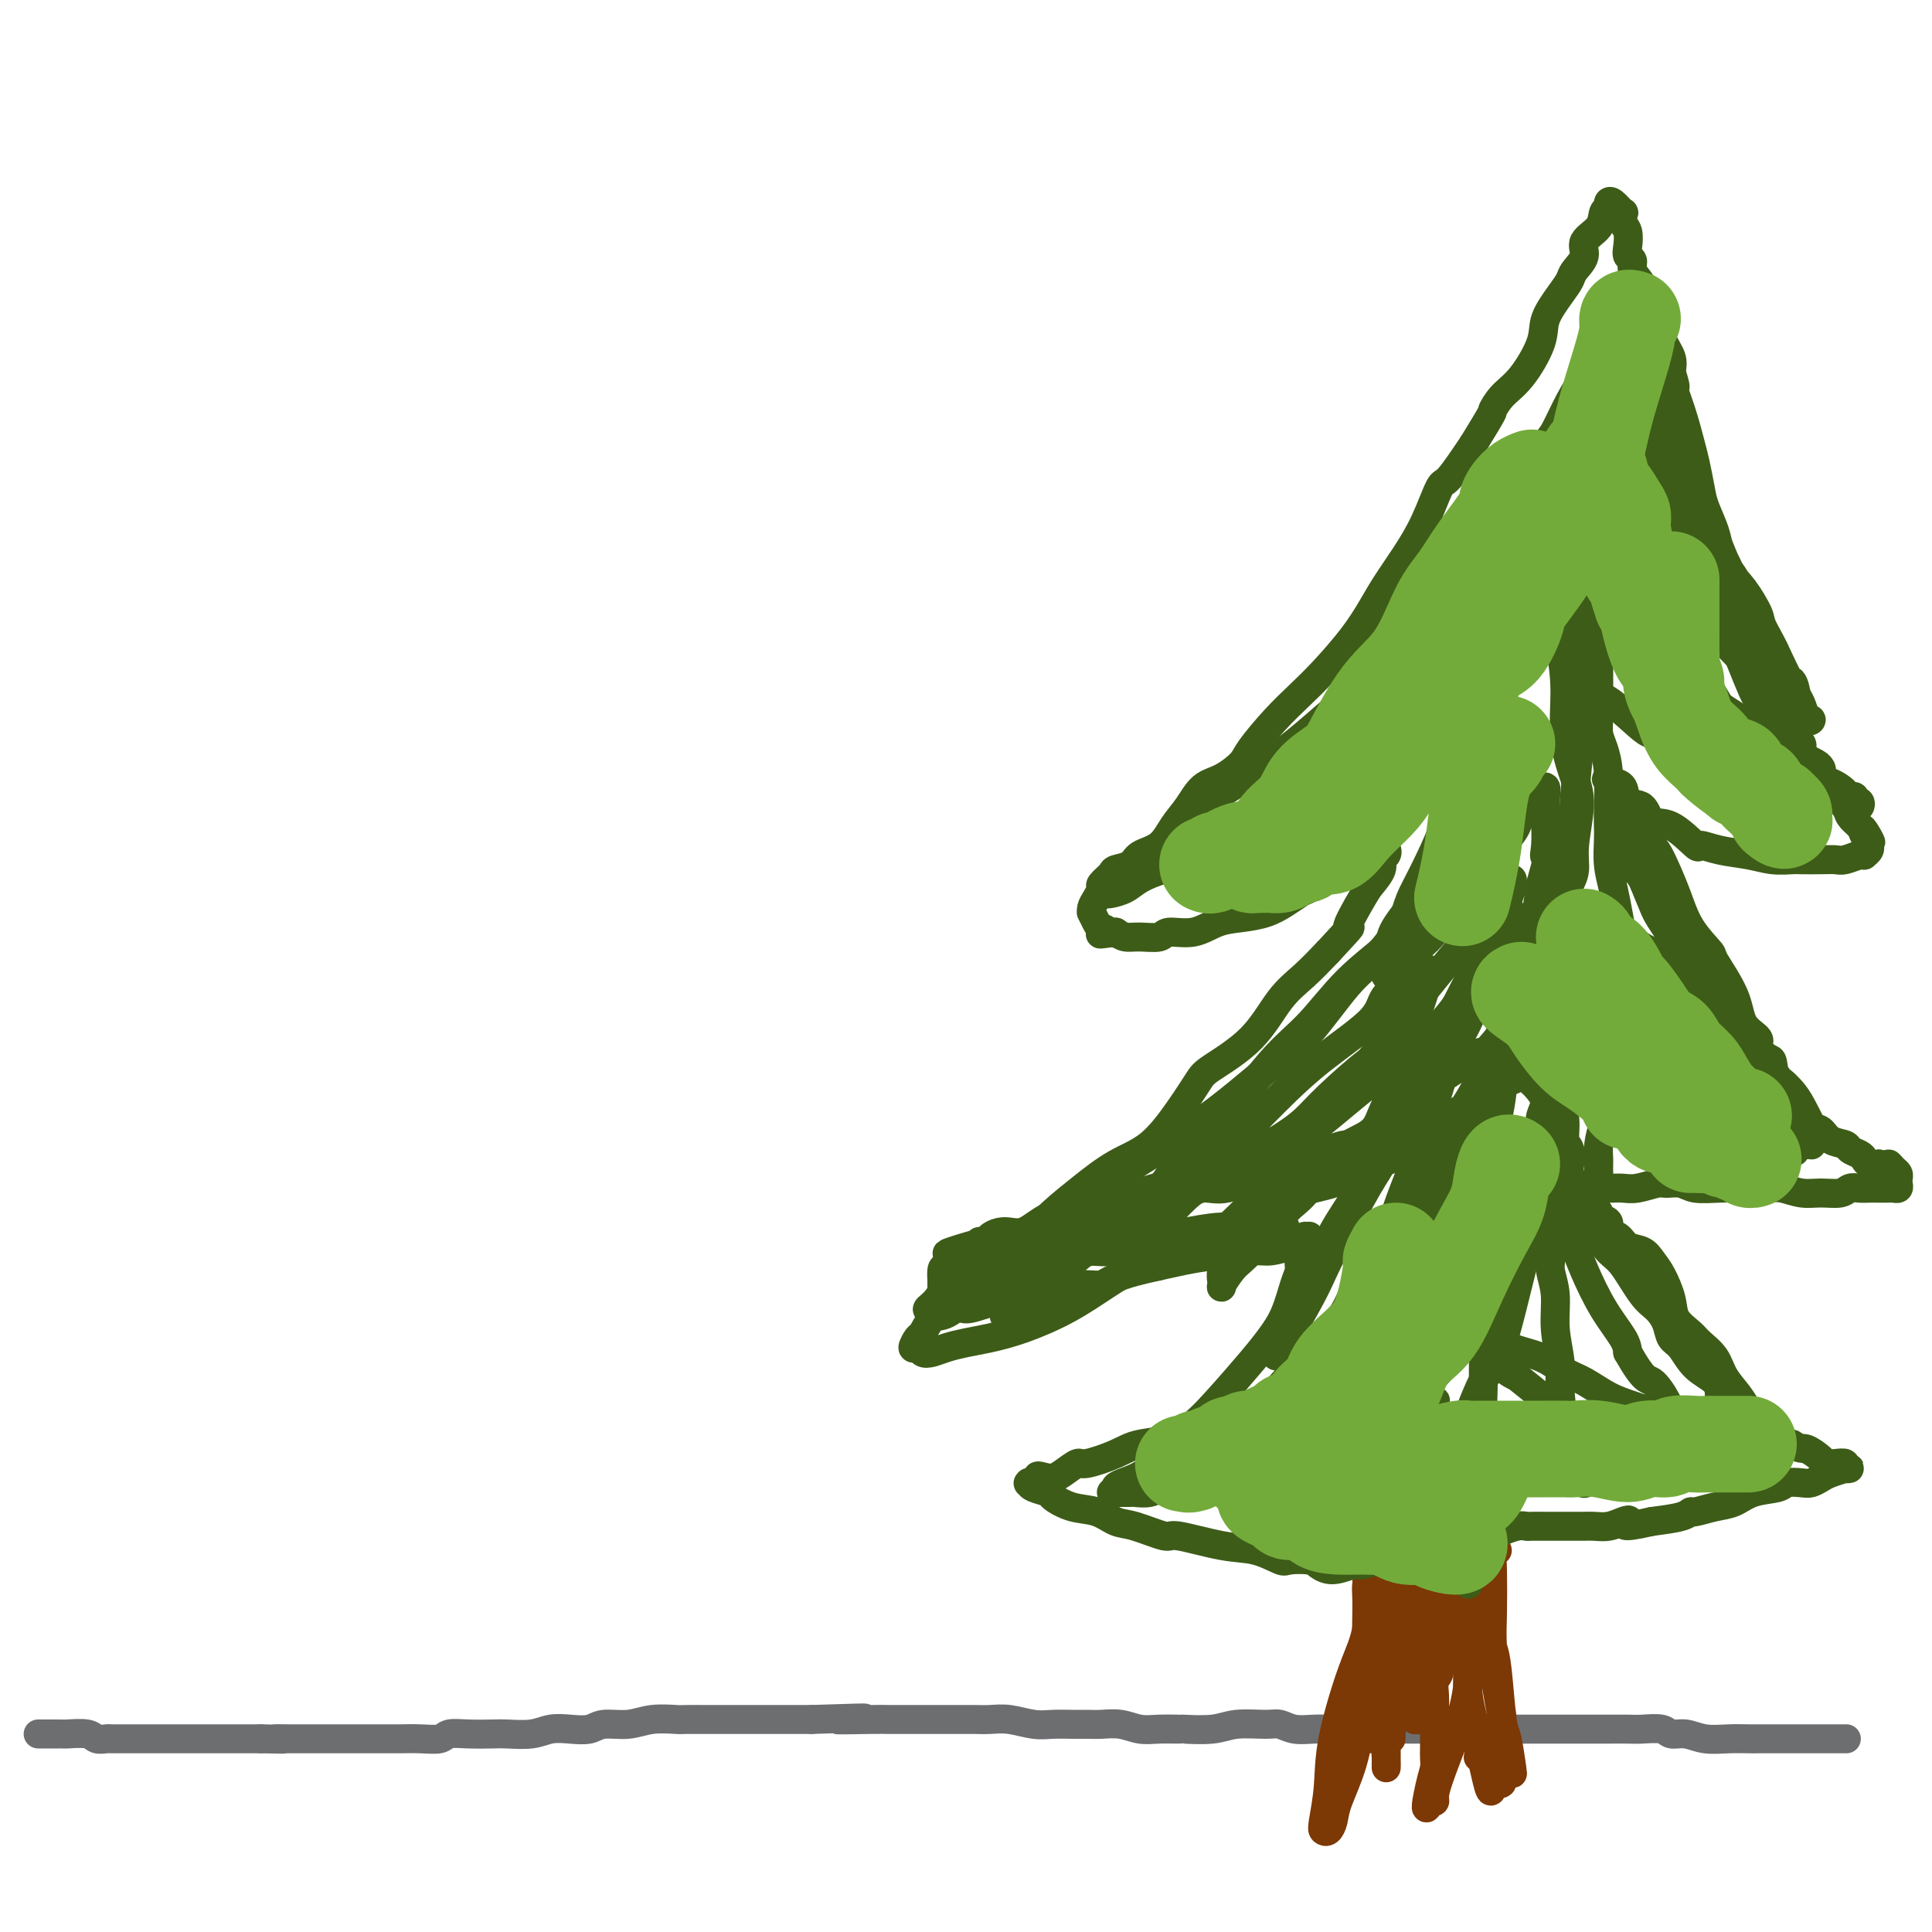 <svg viewBox='0 0 400 400' version='1.1' xmlns='http://www.w3.org/2000/svg' xmlns:xlink='http://www.w3.org/1999/xlink'><g fill='none' stroke='#6D6E70' stroke-width='6' stroke-linecap='round' stroke-linejoin='round'><path d='M8,359c-0.089,0.000 -0.179,0.000 0,0c0.179,-0.000 0.626,-0.000 1,0c0.374,0.000 0.675,0.000 1,0c0.325,-0.000 0.675,-0.001 1,0c0.325,0.001 0.625,0.004 1,0c0.375,-0.004 0.825,-0.015 1,0c0.175,0.015 0.074,0.057 1,0c0.926,-0.057 2.877,-0.211 4,0c1.123,0.211 1.416,0.789 2,1c0.584,0.211 1.459,0.057 2,0c0.541,-0.057 0.748,-0.015 1,0c0.252,0.015 0.548,0.004 1,0c0.452,-0.004 1.059,-0.001 2,0c0.941,0.001 2.214,0.000 3,0c0.786,-0.000 1.085,-0.000 2,0c0.915,0.000 2.448,0.000 3,0c0.552,-0.000 0.125,-0.000 1,0c0.875,0.000 3.054,0.000 4,0c0.946,-0.000 0.661,-0.000 1,0c0.339,0.000 1.302,0.000 2,0c0.698,-0.000 1.132,-0.000 2,0c0.868,0.000 2.171,0.000 3,0c0.829,-0.000 1.185,-0.000 2,0c0.815,0.000 2.090,0.000 3,0c0.910,-0.000 1.455,-0.000 2,0'/><path d='M54,360c7.639,0.155 3.736,0.041 3,0c-0.736,-0.041 1.693,-0.011 3,0c1.307,0.011 1.490,0.003 2,0c0.510,-0.003 1.347,-0.001 2,0c0.653,0.001 1.121,0.000 2,0c0.879,-0.000 2.169,-0.000 3,0c0.831,0.000 1.204,0.000 2,0c0.796,-0.000 2.014,-0.000 3,0c0.986,0.000 1.738,0.001 3,0c1.262,-0.001 3.033,-0.004 4,0c0.967,0.004 1.131,0.015 2,0c0.869,-0.015 2.442,-0.057 4,0c1.558,0.057 3.100,0.211 4,0c0.900,-0.211 1.157,-0.788 2,-1c0.843,-0.212 2.273,-0.061 4,0c1.727,0.061 3.753,0.030 5,0c1.247,-0.030 1.717,-0.060 3,0c1.283,0.060 3.381,0.208 5,0c1.619,-0.208 2.761,-0.773 4,-1c1.239,-0.227 2.577,-0.117 4,0c1.423,0.117 2.931,0.242 4,0c1.069,-0.242 1.699,-0.849 3,-1c1.301,-0.151 3.275,0.156 5,0c1.725,-0.156 3.202,-0.774 5,-1c1.798,-0.226 3.917,-0.061 5,0c1.083,0.061 1.131,0.016 2,0c0.869,-0.016 2.559,-0.004 4,0c1.441,0.004 2.634,0.001 5,0c2.366,-0.001 5.906,-0.000 8,0c2.094,0.000 2.741,0.000 4,0c1.259,-0.000 3.129,-0.000 5,0'/><path d='M168,356c18.674,-0.619 8.359,-0.166 6,0c-2.359,0.166 3.238,0.044 6,0c2.762,-0.044 2.689,-0.012 4,0c1.311,0.012 4.006,0.003 6,0c1.994,-0.003 3.288,-0.002 5,0c1.712,0.002 3.844,0.004 5,0c1.156,-0.004 1.337,-0.015 2,0c0.663,0.015 1.808,0.057 3,0c1.192,-0.057 2.430,-0.211 4,0c1.570,0.211 3.473,0.789 5,1c1.527,0.211 2.680,0.056 4,0c1.320,-0.056 2.807,-0.011 4,0c1.193,0.011 2.092,-0.011 3,0c0.908,0.011 1.824,0.056 3,0c1.176,-0.056 2.611,-0.211 4,0c1.389,0.211 2.731,0.790 4,1c1.269,0.210 2.465,0.053 4,0c1.535,-0.053 3.408,0.000 4,0c0.592,-0.000 -0.099,-0.054 1,0c1.099,0.054 3.987,0.214 6,0c2.013,-0.214 3.151,-0.804 5,-1c1.849,-0.196 4.411,-0.000 6,0c1.589,0.000 2.207,-0.196 3,0c0.793,0.196 1.760,0.785 3,1c1.240,0.215 2.751,0.058 4,0c1.249,-0.058 2.234,-0.015 4,0c1.766,0.015 4.313,0.004 6,0c1.687,-0.004 2.514,-0.001 3,0c0.486,0.001 0.631,0.000 2,0c1.369,-0.000 3.963,-0.000 6,0c2.037,0.000 3.519,0.000 5,0'/><path d='M298,358c20.826,0.309 7.891,0.083 4,0c-3.891,-0.083 1.261,-0.022 4,0c2.739,0.022 3.065,0.006 5,0c1.935,-0.006 5.480,-0.002 8,0c2.520,0.002 4.014,0.001 5,0c0.986,-0.001 1.465,-0.001 3,0c1.535,0.001 4.126,0.004 6,0c1.874,-0.004 3.032,-0.016 4,0c0.968,0.016 1.745,0.061 3,0c1.255,-0.061 2.989,-0.226 4,0c1.011,0.226 1.300,0.845 2,1c0.700,0.155 1.812,-0.155 3,0c1.188,0.155 2.453,0.774 4,1c1.547,0.226 3.378,0.061 5,0c1.622,-0.061 3.036,-0.016 4,0c0.964,0.016 1.478,0.004 2,0c0.522,-0.004 1.053,-0.001 2,0c0.947,0.001 2.311,0.000 3,0c0.689,-0.000 0.704,-0.000 2,0c1.296,0.000 3.874,0.000 5,0c1.126,-0.000 0.799,-0.000 1,0c0.201,0.000 0.930,0.000 2,0c1.070,-0.000 2.480,-0.000 3,0c0.520,0.000 0.148,0.000 0,0c-0.148,-0.000 -0.074,-0.000 0,0'/></g>
<g fill='none' stroke='#7C3805' stroke-width='6' stroke-linecap='round' stroke-linejoin='round'><path d='M284,320c0.114,-0.053 0.227,-0.106 0,0c-0.227,0.106 -0.795,0.372 -1,1c-0.205,0.628 -0.045,1.617 0,4c0.045,2.383 -0.023,6.160 0,9c0.023,2.840 0.136,4.742 0,8c-0.136,3.258 -0.523,7.871 -1,12c-0.477,4.129 -1.046,7.772 -2,11c-0.954,3.228 -2.295,6.039 -3,8c-0.705,1.961 -0.774,3.070 -1,4c-0.226,0.930 -0.610,1.681 -1,2c-0.390,0.319 -0.786,0.204 -1,0c-0.214,-0.204 -0.246,-0.499 0,-2c0.246,-1.501 0.772,-4.209 1,-7c0.228,-2.791 0.160,-5.667 1,-10c0.840,-4.333 2.588,-10.124 4,-14c1.412,-3.876 2.488,-5.837 3,-9c0.512,-3.163 0.459,-7.527 1,-10c0.541,-2.473 1.676,-3.054 2,-4c0.324,-0.946 -0.162,-2.256 0,-3c0.162,-0.744 0.972,-0.922 1,-1c0.028,-0.078 -0.724,-0.054 -1,1c-0.276,1.054 -0.074,3.140 0,5c0.074,1.860 0.020,3.496 0,5c-0.020,1.504 -0.005,2.878 0,6c0.005,3.122 0.001,7.991 0,11c-0.001,3.009 -0.000,4.156 0,5c0.000,0.844 0.000,1.384 0,2c-0.000,0.616 -0.000,1.308 0,2'/><path d='M286,356c0.049,5.537 0.171,1.380 0,0c-0.171,-1.380 -0.635,0.017 -1,0c-0.365,-0.017 -0.630,-1.447 -1,-4c-0.370,-2.553 -0.846,-6.229 -1,-10c-0.154,-3.771 0.014,-7.635 0,-10c-0.014,-2.365 -0.209,-3.229 0,-4c0.209,-0.771 0.824,-1.448 1,-3c0.176,-1.552 -0.086,-3.980 0,-3c0.086,0.980 0.520,5.369 1,8c0.480,2.631 1.004,3.503 1,7c-0.004,3.497 -0.537,9.620 -1,13c-0.463,3.380 -0.856,4.016 -1,5c-0.144,0.984 -0.039,2.315 0,3c0.039,0.685 0.010,0.723 0,1c-0.010,0.277 -0.003,0.793 0,1c0.003,0.207 0.001,0.103 0,0'/><path d='M310,321c-0.421,0.316 -0.842,0.631 -1,1c-0.158,0.369 -0.052,0.791 0,3c0.052,2.209 0.052,6.206 0,9c-0.052,2.794 -0.155,4.384 0,7c0.155,2.616 0.567,6.260 1,9c0.433,2.740 0.887,4.578 1,6c0.113,1.422 -0.116,2.427 0,4c0.116,1.573 0.578,3.715 1,5c0.422,1.285 0.804,1.712 1,2c0.196,0.288 0.208,0.436 0,-1c-0.208,-1.436 -0.634,-4.456 -1,-6c-0.366,-1.544 -0.672,-1.614 -1,-4c-0.328,-2.386 -0.677,-7.090 -1,-10c-0.323,-2.910 -0.621,-4.026 -1,-5c-0.379,-0.974 -0.838,-1.807 -1,-3c-0.162,-1.193 -0.027,-2.746 0,-4c0.027,-1.254 -0.053,-2.208 0,-3c0.053,-0.792 0.238,-1.423 0,-1c-0.238,0.423 -0.901,1.899 -1,3c-0.099,1.101 0.366,1.826 1,5c0.634,3.174 1.439,8.795 2,12c0.561,3.205 0.879,3.993 1,6c0.121,2.007 0.043,5.231 0,7c-0.043,1.769 -0.053,2.082 0,3c0.053,0.918 0.168,2.439 0,3c-0.168,0.561 -0.619,0.160 -1,0c-0.381,-0.160 -0.690,-0.080 -1,0'/><path d='M309,369c-0.229,4.998 -1.300,-1.506 -2,-4c-0.700,-2.494 -1.027,-0.977 -1,-1c0.027,-0.023 0.410,-1.587 0,-4c-0.410,-2.413 -1.613,-5.674 -2,-9c-0.387,-3.326 0.044,-6.717 0,-9c-0.044,-2.283 -0.561,-3.460 -1,-5c-0.439,-1.540 -0.801,-3.445 -1,-6c-0.199,-2.555 -0.235,-5.762 -1,-6c-0.765,-0.238 -2.261,2.492 -3,4c-0.739,1.508 -0.723,1.793 -1,3c-0.277,1.207 -0.849,3.338 -2,7c-1.151,3.662 -2.883,8.857 -4,12c-1.117,3.143 -1.620,4.233 -2,5c-0.380,0.767 -0.638,1.210 -1,2c-0.362,0.790 -0.829,1.928 -1,3c-0.171,1.072 -0.045,2.079 0,3c0.045,0.921 0.011,1.758 0,2c-0.011,0.242 0.001,-0.110 0,-1c-0.001,-0.890 -0.015,-2.318 0,-3c0.015,-0.682 0.057,-0.617 0,-1c-0.057,-0.383 -0.215,-1.215 0,-3c0.215,-1.785 0.804,-4.522 1,-7c0.196,-2.478 0.001,-4.695 0,-7c-0.001,-2.305 0.192,-4.697 0,-6c-0.192,-1.303 -0.769,-1.515 -1,-2c-0.231,-0.485 -0.115,-1.242 0,-2'/><path d='M287,334c-0.227,-4.795 -0.793,-1.784 -1,-1c-0.207,0.784 -0.055,-0.660 0,-1c0.055,-0.340 0.014,0.424 0,1c-0.014,0.576 0.000,0.964 0,1c-0.000,0.036 -0.015,-0.282 0,0c0.015,0.282 0.060,1.162 0,2c-0.060,0.838 -0.226,1.632 0,4c0.226,2.368 0.845,6.310 1,9c0.155,2.690 -0.155,4.128 0,5c0.155,0.872 0.774,1.178 1,2c0.226,0.822 0.061,2.161 0,3c-0.061,0.839 -0.016,1.177 0,1c0.016,-0.177 0.004,-0.870 0,-1c-0.004,-0.130 -0.001,0.302 0,-1c0.001,-1.302 0.000,-4.338 0,-7c-0.000,-2.662 0.000,-4.951 0,-7c-0.000,-2.049 -0.001,-3.859 0,-6c0.001,-2.141 0.004,-4.612 0,-7c-0.004,-2.388 -0.013,-4.694 0,-6c0.013,-1.306 0.050,-1.611 0,-2c-0.050,-0.389 -0.185,-0.863 0,-1c0.185,-0.137 0.691,0.062 1,0c0.309,-0.062 0.423,-0.387 1,0c0.577,0.387 1.619,1.485 2,3c0.381,1.515 0.103,3.446 0,5c-0.103,1.554 -0.029,2.730 0,4c0.029,1.270 0.015,2.635 0,4'/><path d='M292,338c0.226,3.605 0.793,6.117 1,8c0.207,1.883 0.056,3.135 0,4c-0.056,0.865 -0.016,1.342 0,2c0.016,0.658 0.008,1.498 0,2c-0.008,0.502 -0.018,0.667 0,1c0.018,0.333 0.063,0.836 0,1c-0.063,0.164 -0.234,-0.010 0,0c0.234,0.010 0.874,0.205 1,0c0.126,-0.205 -0.264,-0.810 0,-2c0.264,-1.190 1.180,-2.967 2,-5c0.820,-2.033 1.544,-4.324 2,-7c0.456,-2.676 0.644,-5.739 1,-8c0.356,-2.261 0.880,-3.721 1,-5c0.120,-1.279 -0.165,-2.377 0,-3c0.165,-0.623 0.779,-0.770 1,-1c0.221,-0.230 0.048,-0.541 0,-1c-0.048,-0.459 0.029,-1.066 0,-1c-0.029,0.066 -0.163,0.804 0,1c0.163,0.196 0.625,-0.150 1,1c0.375,1.150 0.664,3.797 1,5c0.336,1.203 0.721,0.962 1,4c0.279,3.038 0.453,9.357 0,14c-0.453,4.643 -1.532,7.612 -2,9c-0.468,1.388 -0.324,1.195 -1,3c-0.676,1.805 -2.171,5.607 -3,8c-0.829,2.393 -0.992,3.375 -1,4c-0.008,0.625 0.141,0.893 0,1c-0.141,0.107 -0.570,0.054 -1,0'/><path d='M296,373c-1.298,3.404 -0.544,-0.584 0,-3c0.544,-2.416 0.878,-3.258 1,-4c0.122,-0.742 0.033,-1.384 0,-2c-0.033,-0.616 -0.010,-1.205 0,-2c0.010,-0.795 0.007,-1.797 0,-3c-0.007,-1.203 -0.018,-2.609 0,-4c0.018,-1.391 0.064,-2.767 0,-4c-0.064,-1.233 -0.238,-2.324 0,-3c0.238,-0.676 0.890,-0.938 1,-2c0.110,-1.062 -0.321,-2.925 0,-4c0.321,-1.075 1.393,-1.361 2,-2c0.607,-0.639 0.749,-1.630 1,-2c0.251,-0.370 0.610,-0.120 1,0c0.390,0.120 0.812,0.109 1,0c0.188,-0.109 0.143,-0.318 0,0c-0.143,0.318 -0.385,1.163 -1,2c-0.615,0.837 -1.604,1.668 -2,2c-0.396,0.332 -0.198,0.166 0,0'/></g>
<g fill='none' stroke='#3D5C18' stroke-width='6' stroke-linecap='round' stroke-linejoin='round'><path d='M288,322c-0.278,-0.080 -0.556,-0.161 -1,0c-0.444,0.161 -1.054,0.562 -2,1c-0.946,0.438 -2.229,0.912 -3,1c-0.771,0.088 -1.030,-0.212 -2,0c-0.970,0.212 -2.652,0.934 -4,1c-1.348,0.066 -2.361,-0.525 -3,-1c-0.639,-0.475 -0.903,-0.833 -2,-1c-1.097,-0.167 -3.026,-0.144 -4,0c-0.974,0.144 -0.992,0.408 -2,0c-1.008,-0.408 -3.008,-1.490 -5,-2c-1.992,-0.510 -3.978,-0.450 -7,-1c-3.022,-0.550 -7.080,-1.709 -9,-2c-1.920,-0.291 -1.703,0.288 -3,0c-1.297,-0.288 -4.110,-1.443 -6,-2c-1.890,-0.557 -2.858,-0.516 -4,-1c-1.142,-0.484 -2.460,-1.491 -4,-2c-1.540,-0.509 -3.302,-0.518 -5,-1c-1.698,-0.482 -3.330,-1.436 -4,-2c-0.670,-0.564 -0.377,-0.739 -1,-1c-0.623,-0.261 -2.161,-0.609 -3,-1c-0.839,-0.391 -0.977,-0.827 -1,-1c-0.023,-0.173 0.071,-0.085 0,0c-0.071,0.085 -0.306,0.167 0,0c0.306,-0.167 1.153,-0.584 2,-1'/><path d='M215,306c-0.766,-0.902 0.819,-0.156 2,0c1.181,0.156 1.957,-0.277 3,-1c1.043,-0.723 2.352,-1.737 3,-2c0.648,-0.263 0.635,0.226 2,0c1.365,-0.226 4.108,-1.165 6,-2c1.892,-0.835 2.932,-1.566 5,-2c2.068,-0.434 5.162,-0.571 8,-2c2.838,-1.429 5.418,-4.150 8,-7c2.582,-2.850 5.165,-5.827 7,-8c1.835,-2.173 2.922,-3.541 4,-5c1.078,-1.459 2.148,-3.011 3,-5c0.852,-1.989 1.486,-4.417 2,-6c0.514,-1.583 0.908,-2.322 1,-3c0.092,-0.678 -0.119,-1.296 0,-2c0.119,-0.704 0.569,-1.495 1,-2c0.431,-0.505 0.845,-0.725 1,-1c0.155,-0.275 0.053,-0.607 0,-1c-0.053,-0.393 -0.057,-0.849 0,-1c0.057,-0.151 0.174,0.002 0,0c-0.174,-0.002 -0.639,-0.159 -1,0c-0.361,0.159 -0.616,0.634 -1,1c-0.384,0.366 -0.896,0.622 -2,1c-1.104,0.378 -2.801,0.878 -4,1c-1.199,0.122 -1.899,-0.132 -4,0c-2.101,0.132 -5.604,0.651 -8,1c-2.396,0.349 -3.685,0.528 -6,1c-2.315,0.472 -5.658,1.236 -9,2'/><path d='M236,263c-6.914,1.791 -6.697,2.770 -8,3c-1.303,0.230 -4.124,-0.288 -7,0c-2.876,0.288 -5.806,1.380 -8,2c-2.194,0.620 -3.652,0.766 -5,1c-1.348,0.234 -2.585,0.556 -4,1c-1.415,0.444 -3.006,1.011 -4,1c-0.994,-0.011 -1.391,-0.598 -2,-1c-0.609,-0.402 -1.431,-0.617 -2,-1c-0.569,-0.383 -0.885,-0.932 -1,-1c-0.115,-0.068 -0.029,0.347 0,0c0.029,-0.347 0.002,-1.455 0,-2c-0.002,-0.545 0.020,-0.527 0,-1c-0.020,-0.473 -0.083,-1.436 0,-2c0.083,-0.564 0.310,-0.727 1,-1c0.690,-0.273 1.842,-0.655 2,-1c0.158,-0.345 -0.678,-0.654 0,-1c0.678,-0.346 2.872,-0.731 4,-1c1.128,-0.269 1.191,-0.423 2,-1c0.809,-0.577 2.363,-1.579 4,-2c1.637,-0.421 3.356,-0.262 5,-1c1.644,-0.738 3.212,-2.372 5,-4c1.788,-1.628 3.796,-3.248 6,-5c2.204,-1.752 4.606,-3.636 7,-5c2.394,-1.364 4.782,-2.209 7,-4c2.218,-1.791 4.266,-4.527 6,-7c1.734,-2.473 3.155,-4.684 4,-6c0.845,-1.316 1.113,-1.737 3,-3c1.887,-1.263 5.392,-3.370 8,-6c2.608,-2.630 4.317,-5.785 6,-8c1.683,-2.215 3.338,-3.490 5,-5c1.662,-1.510 3.331,-3.255 5,-5'/><path d='M275,197c6.471,-6.994 4.150,-4.480 4,-5c-0.150,-0.520 1.872,-4.075 3,-6c1.128,-1.925 1.361,-2.219 2,-3c0.639,-0.781 1.685,-2.048 2,-3c0.315,-0.952 -0.101,-1.591 0,-2c0.101,-0.409 0.718,-0.590 1,-1c0.282,-0.410 0.229,-1.049 0,-1c-0.229,0.049 -0.632,0.787 -1,1c-0.368,0.213 -0.699,-0.100 -1,0c-0.301,0.100 -0.571,0.612 -1,1c-0.429,0.388 -1.017,0.652 -2,1c-0.983,0.348 -2.363,0.778 -3,1c-0.637,0.222 -0.532,0.234 -2,1c-1.468,0.766 -4.510,2.286 -6,3c-1.490,0.714 -1.430,0.624 -2,1c-0.570,0.376 -1.771,1.219 -3,2c-1.229,0.781 -2.487,1.501 -4,2c-1.513,0.499 -3.281,0.779 -5,1c-1.719,0.221 -3.387,0.385 -5,1c-1.613,0.615 -3.170,1.682 -5,2c-1.830,0.318 -3.932,-0.114 -5,0c-1.068,0.114 -1.101,0.773 -2,1c-0.899,0.227 -2.665,0.023 -4,0c-1.335,-0.023 -2.239,0.136 -3,0c-0.761,-0.136 -1.381,-0.568 -2,-1'/><path d='M231,193c-5.200,0.672 -2.700,0.352 -2,0c0.700,-0.352 -0.402,-0.738 -1,-1c-0.598,-0.262 -0.694,-0.402 -1,-1c-0.306,-0.598 -0.824,-1.656 -1,-2c-0.176,-0.344 -0.011,0.025 0,0c0.011,-0.025 -0.133,-0.444 0,-1c0.133,-0.556 0.545,-1.248 1,-2c0.455,-0.752 0.955,-1.562 1,-2c0.045,-0.438 -0.366,-0.502 0,-1c0.366,-0.498 1.508,-1.430 2,-2c0.492,-0.570 0.333,-0.778 1,-1c0.667,-0.222 2.160,-0.460 3,-1c0.840,-0.540 1.028,-1.384 2,-2c0.972,-0.616 2.727,-1.003 4,-2c1.273,-0.997 2.064,-2.602 3,-4c0.936,-1.398 2.016,-2.587 3,-4c0.984,-1.413 1.872,-3.048 3,-4c1.128,-0.952 2.496,-1.219 4,-2c1.504,-0.781 3.145,-2.075 4,-3c0.855,-0.925 0.924,-1.481 2,-3c1.076,-1.519 3.159,-4.002 5,-6c1.841,-1.998 3.440,-3.513 5,-5c1.560,-1.487 3.081,-2.948 5,-5c1.919,-2.052 4.236,-4.695 6,-7c1.764,-2.305 2.977,-4.272 4,-6c1.023,-1.728 1.857,-3.218 3,-5c1.143,-1.782 2.593,-3.856 4,-6c1.407,-2.144 2.769,-4.358 4,-7c1.231,-2.642 2.331,-5.711 3,-7c0.669,-1.289 0.905,-0.797 2,-2c1.095,-1.203 3.047,-4.102 5,-7'/><path d='M305,92c4.700,-7.630 3.950,-6.707 4,-7c0.050,-0.293 0.898,-1.804 2,-3c1.102,-1.196 2.456,-2.078 4,-4c1.544,-1.922 3.277,-4.884 4,-7c0.723,-2.116 0.437,-3.385 1,-5c0.563,-1.615 1.976,-3.577 3,-5c1.024,-1.423 1.658,-2.309 2,-3c0.342,-0.691 0.392,-1.187 1,-2c0.608,-0.813 1.775,-1.944 2,-3c0.225,-1.056 -0.490,-2.037 0,-3c0.490,-0.963 2.186,-1.906 3,-3c0.814,-1.094 0.747,-2.338 1,-3c0.253,-0.662 0.824,-0.743 1,-1c0.176,-0.257 -0.045,-0.690 0,-1c0.045,-0.310 0.355,-0.499 1,0c0.645,0.499 1.623,1.684 2,2c0.377,0.316 0.152,-0.238 0,0c-0.152,0.238 -0.233,1.267 0,2c0.233,0.733 0.779,1.168 1,2c0.221,0.832 0.118,2.059 0,3c-0.118,0.941 -0.250,1.597 0,2c0.250,0.403 0.881,0.554 1,1c0.119,0.446 -0.276,1.186 0,2c0.276,0.814 1.223,1.702 2,3c0.777,1.298 1.383,3.008 2,5c0.617,1.992 1.243,4.267 2,6c0.757,1.733 1.645,2.924 2,4c0.355,1.076 0.178,2.038 0,3'/><path d='M346,77c1.764,5.605 0.175,2.116 0,2c-0.175,-0.116 1.065,3.139 2,6c0.935,2.861 1.564,5.328 2,7c0.436,1.672 0.680,2.549 1,4c0.320,1.451 0.716,3.477 1,5c0.284,1.523 0.457,2.543 1,4c0.543,1.457 1.454,3.351 2,5c0.546,1.649 0.725,3.052 1,4c0.275,0.948 0.647,1.440 1,2c0.353,0.560 0.686,1.190 1,2c0.314,0.810 0.609,1.802 1,3c0.391,1.198 0.878,2.601 1,4c0.122,1.399 -0.122,2.794 0,4c0.122,1.206 0.609,2.223 1,3c0.391,0.777 0.686,1.312 1,2c0.314,0.688 0.647,1.528 1,2c0.353,0.472 0.726,0.577 1,1c0.274,0.423 0.450,1.163 1,2c0.550,0.837 1.475,1.771 2,3c0.525,1.229 0.651,2.752 1,4c0.349,1.248 0.921,2.221 1,3c0.079,0.779 -0.335,1.362 0,2c0.335,0.638 1.419,1.330 2,2c0.581,0.670 0.658,1.319 1,2c0.342,0.681 0.950,1.393 2,2c1.050,0.607 2.543,1.107 3,2c0.457,0.893 -0.121,2.179 0,3c0.121,0.821 0.940,1.179 2,2c1.060,0.821 2.362,2.106 3,3c0.638,0.894 0.611,1.398 1,2c0.389,0.602 1.195,1.301 2,2'/><path d='M385,171c3.955,6.211 1.844,2.238 1,1c-0.844,-1.238 -0.421,0.260 0,1c0.421,0.740 0.841,0.724 1,1c0.159,0.276 0.057,0.845 0,1c-0.057,0.155 -0.069,-0.103 0,0c0.069,0.103 0.219,0.567 0,1c-0.219,0.433 -0.807,0.834 -1,1c-0.193,0.166 0.007,0.097 0,0c-0.007,-0.097 -0.222,-0.222 -1,0c-0.778,0.222 -2.118,0.791 -3,1c-0.882,0.209 -1.305,0.057 -2,0c-0.695,-0.057 -1.660,-0.018 -3,0c-1.340,0.018 -3.053,0.017 -4,0c-0.947,-0.017 -1.127,-0.048 -2,0c-0.873,0.048 -2.440,0.174 -4,0c-1.560,-0.174 -3.113,-0.650 -5,-1c-1.887,-0.350 -4.109,-0.574 -6,-1c-1.891,-0.426 -3.450,-1.053 -4,-1c-0.550,0.053 -0.092,0.788 -1,0c-0.908,-0.788 -3.184,-3.097 -5,-4c-1.816,-0.903 -3.174,-0.400 -4,-1c-0.826,-0.600 -1.122,-2.305 -2,-3c-0.878,-0.695 -2.338,-0.382 -3,-1c-0.662,-0.618 -0.524,-2.166 -1,-3c-0.476,-0.834 -1.564,-0.952 -2,-1c-0.436,-0.048 -0.218,-0.024 0,0'/><path d='M334,162c-2.788,-1.833 -0.758,0.086 0,1c0.758,0.914 0.244,0.825 0,1c-0.244,0.175 -0.218,0.616 0,1c0.218,0.384 0.629,0.711 1,1c0.371,0.289 0.703,0.538 1,1c0.297,0.462 0.558,1.135 1,2c0.442,0.865 1.064,1.920 2,3c0.936,1.080 2.185,2.185 3,3c0.815,0.815 1.195,1.341 2,3c0.805,1.659 2.033,4.452 3,7c0.967,2.548 1.671,4.853 3,7c1.329,2.147 3.282,4.136 4,5c0.718,0.864 0.201,0.601 1,2c0.799,1.399 2.914,4.459 4,7c1.086,2.541 1.142,4.562 2,6c0.858,1.438 2.518,2.291 3,3c0.482,0.709 -0.215,1.272 0,2c0.215,0.728 1.342,1.622 2,2c0.658,0.378 0.848,0.242 1,1c0.152,0.758 0.268,2.412 1,4c0.732,1.588 2.082,3.112 3,4c0.918,0.888 1.406,1.141 2,2c0.594,0.859 1.296,2.324 2,3c0.704,0.676 1.411,0.562 2,1c0.589,0.438 1.061,1.426 2,2c0.939,0.574 2.345,0.732 3,1c0.655,0.268 0.560,0.646 1,1c0.440,0.354 1.417,0.682 2,1c0.583,0.318 0.772,0.624 1,1c0.228,0.376 0.494,0.822 1,1c0.506,0.178 1.253,0.089 2,0'/><path d='M389,241c2.574,1.190 2.010,0.164 2,0c-0.010,-0.164 0.534,0.534 1,1c0.466,0.466 0.854,0.699 1,1c0.146,0.301 0.051,0.669 0,1c-0.051,0.331 -0.058,0.625 0,1c0.058,0.375 0.181,0.833 0,1c-0.181,0.167 -0.667,0.045 -1,0c-0.333,-0.045 -0.512,-0.013 -1,0c-0.488,0.013 -1.284,0.007 -2,0c-0.716,-0.007 -1.353,-0.016 -2,0c-0.647,0.016 -1.306,0.058 -2,0c-0.694,-0.058 -1.425,-0.215 -2,0c-0.575,0.215 -0.995,0.804 -2,1c-1.005,0.196 -2.596,0.000 -4,0c-1.404,-0.000 -2.622,0.196 -4,0c-1.378,-0.196 -2.918,-0.783 -4,-1c-1.082,-0.217 -1.706,-0.062 -3,0c-1.294,0.062 -3.257,0.031 -5,0c-1.743,-0.031 -3.266,-0.062 -5,0c-1.734,0.062 -3.678,0.217 -5,0c-1.322,-0.217 -2.020,-0.804 -3,-1c-0.980,-0.196 -2.241,0.000 -3,0c-0.759,-0.000 -1.014,-0.196 -2,0c-0.986,0.196 -2.701,0.785 -4,1c-1.299,0.215 -2.182,0.058 -3,0c-0.818,-0.058 -1.570,-0.015 -2,0c-0.430,0.015 -0.539,0.004 -1,0c-0.461,-0.004 -1.275,-0.001 -2,0c-0.725,0.001 -1.363,0.001 -2,0'/><path d='M329,246c-10.126,0.168 -3.442,0.086 -1,0c2.442,-0.086 0.643,-0.178 0,0c-0.643,0.178 -0.129,0.625 0,1c0.129,0.375 -0.125,0.678 0,1c0.125,0.322 0.630,0.663 1,1c0.370,0.337 0.605,0.672 1,1c0.395,0.328 0.949,0.650 1,1c0.051,0.350 -0.402,0.728 0,1c0.402,0.272 1.658,0.439 2,1c0.342,0.561 -0.232,1.515 0,2c0.232,0.485 1.269,0.501 2,1c0.731,0.499 1.156,1.480 2,2c0.844,0.520 2.108,0.579 3,1c0.892,0.421 1.412,1.205 2,2c0.588,0.795 1.245,1.602 2,3c0.755,1.398 1.610,3.388 2,5c0.390,1.612 0.316,2.846 1,4c0.684,1.154 2.127,2.227 3,3c0.873,0.773 1.178,1.246 2,2c0.822,0.754 2.161,1.790 3,3c0.839,1.210 1.177,2.596 2,4c0.823,1.404 2.131,2.828 3,4c0.869,1.172 1.298,2.093 2,3c0.702,0.907 1.678,1.801 2,2c0.322,0.199 -0.010,-0.298 0,0c0.010,0.298 0.364,1.389 1,2c0.636,0.611 1.556,0.741 2,1c0.444,0.259 0.413,0.645 1,1c0.587,0.355 1.794,0.677 3,1'/><path d='M371,299c1.900,1.204 2.149,0.714 3,1c0.851,0.286 2.304,1.348 3,2c0.696,0.652 0.636,0.893 1,1c0.364,0.107 1.151,0.082 2,0c0.849,-0.082 1.761,-0.219 2,0c0.239,0.219 -0.194,0.794 0,1c0.194,0.206 1.017,0.044 1,0c-0.017,-0.044 -0.872,0.030 -1,0c-0.128,-0.030 0.473,-0.166 0,0c-0.473,0.166 -2.018,0.632 -3,1c-0.982,0.368 -1.401,0.638 -2,1c-0.599,0.362 -1.377,0.817 -2,1c-0.623,0.183 -1.089,0.094 -2,0c-0.911,-0.094 -2.266,-0.194 -3,0c-0.734,0.194 -0.848,0.683 -2,1c-1.152,0.317 -3.341,0.462 -5,1c-1.659,0.538 -2.787,1.468 -4,2c-1.213,0.532 -2.510,0.668 -4,1c-1.490,0.332 -3.173,0.862 -4,1c-0.827,0.138 -0.800,-0.117 -1,0c-0.200,0.117 -0.629,0.605 -2,1c-1.371,0.395 -3.686,0.698 -6,1'/><path d='M342,315c-7.452,1.718 -5.581,0.513 -5,0c0.581,-0.513 -0.127,-0.334 -1,0c-0.873,0.334 -1.910,0.821 -3,1c-1.090,0.179 -2.234,0.048 -3,0c-0.766,-0.048 -1.154,-0.013 -2,0c-0.846,0.013 -2.148,0.004 -3,0c-0.852,-0.004 -1.252,-0.002 -2,0c-0.748,0.002 -1.844,0.005 -3,0c-1.156,-0.005 -2.371,-0.016 -3,0c-0.629,0.016 -0.672,0.061 -1,0c-0.328,-0.061 -0.942,-0.228 -2,0c-1.058,0.228 -2.560,0.849 -3,1c-0.440,0.151 0.180,-0.170 0,0c-0.180,0.170 -1.161,0.830 -2,1c-0.839,0.170 -1.535,-0.151 -2,0c-0.465,0.151 -0.699,0.772 -1,1c-0.301,0.228 -0.668,0.061 -1,0c-0.332,-0.061 -0.628,-0.016 -1,0c-0.372,0.016 -0.821,0.005 -1,0c-0.179,-0.005 -0.090,-0.002 0,0'/><path d='M304,328c-0.006,-0.776 -0.012,-1.552 0,-2c0.012,-0.448 0.041,-0.570 0,-1c-0.041,-0.430 -0.151,-1.170 0,-2c0.151,-0.830 0.562,-1.752 1,-3c0.438,-1.248 0.901,-2.822 1,-5c0.099,-2.178 -0.166,-4.959 0,-9c0.166,-4.041 0.764,-9.341 1,-16c0.236,-6.659 0.109,-14.678 0,-19c-0.109,-4.322 -0.202,-4.946 0,-9c0.202,-4.054 0.698,-11.536 1,-16c0.302,-4.464 0.408,-5.909 1,-9c0.592,-3.091 1.669,-7.829 2,-11c0.331,-3.171 -0.085,-4.777 0,-6c0.085,-1.223 0.671,-2.064 1,-3c0.329,-0.936 0.402,-1.968 0,-2c-0.402,-0.032 -1.279,0.935 -2,2c-0.721,1.065 -1.287,2.228 -2,3c-0.713,0.772 -1.574,1.152 -2,3c-0.426,1.848 -0.417,5.164 -2,10c-1.583,4.836 -4.758,11.191 -7,16c-2.242,4.809 -3.549,8.073 -5,12c-1.451,3.927 -3.044,8.519 -4,11c-0.956,2.481 -1.273,2.852 -2,4c-0.727,1.148 -1.863,3.074 -3,5'/><path d='M283,281c-3.740,9.899 -1.590,5.646 -1,4c0.590,-1.646 -0.380,-0.685 -1,0c-0.620,0.685 -0.892,1.095 -1,1c-0.108,-0.095 -0.053,-0.696 0,-1c0.053,-0.304 0.105,-0.311 0,-1c-0.105,-0.689 -0.367,-2.060 0,-3c0.367,-0.940 1.361,-1.449 2,-3c0.639,-1.551 0.922,-4.144 2,-9c1.078,-4.856 2.950,-11.974 5,-18c2.050,-6.026 4.276,-10.959 6,-16c1.724,-5.041 2.944,-10.190 5,-16c2.056,-5.810 4.948,-12.282 6,-15c1.052,-2.718 0.264,-1.681 1,-3c0.736,-1.319 2.994,-4.994 4,-7c1.006,-2.006 0.758,-2.342 1,-3c0.242,-0.658 0.972,-1.637 1,-2c0.028,-0.363 -0.646,-0.110 -1,1c-0.354,1.110 -0.386,3.077 -1,4c-0.614,0.923 -1.808,0.804 -4,4c-2.192,3.196 -5.381,9.709 -9,17c-3.619,7.291 -7.666,15.362 -10,20c-2.334,4.638 -2.954,5.843 -5,9c-2.046,3.157 -5.519,8.266 -7,11c-1.481,2.734 -0.969,3.092 -2,6c-1.031,2.908 -3.606,8.367 -5,11c-1.394,2.633 -1.606,2.440 -2,3c-0.394,0.560 -0.970,1.874 -1,2c-0.030,0.126 0.485,-0.937 1,-2'/><path d='M267,275c-6.467,12.468 -0.133,1.638 3,-4c3.133,-5.638 3.066,-6.084 5,-10c1.934,-3.916 5.870,-11.303 8,-15c2.130,-3.697 2.455,-3.704 4,-7c1.545,-3.296 4.312,-9.880 8,-17c3.688,-7.120 8.298,-14.776 10,-18c1.702,-3.224 0.495,-2.015 1,-3c0.505,-0.985 2.724,-4.163 4,-7c1.276,-2.837 1.611,-5.333 2,-7c0.389,-1.667 0.831,-2.504 1,-3c0.169,-0.496 0.064,-0.650 0,-1c-0.064,-0.350 -0.088,-0.896 0,-1c0.088,-0.104 0.289,0.233 0,1c-0.289,0.767 -1.069,1.962 -2,3c-0.931,1.038 -2.013,1.918 -3,3c-0.987,1.082 -1.879,2.367 -4,5c-2.121,2.633 -5.470,6.614 -9,11c-3.530,4.386 -7.241,9.177 -11,14c-3.759,4.823 -7.566,9.677 -11,14c-3.434,4.323 -6.496,8.114 -10,12c-3.504,3.886 -7.450,7.868 -10,10c-2.550,2.132 -3.704,2.414 -5,3c-1.296,0.586 -2.733,1.474 -4,2c-1.267,0.526 -2.364,0.688 -3,1c-0.636,0.312 -0.811,0.773 -1,1c-0.189,0.227 -0.391,0.219 -1,0c-0.609,-0.219 -1.624,-0.650 -2,-1c-0.376,-0.350 -0.111,-0.620 0,-1c0.111,-0.380 0.068,-0.872 0,-1c-0.068,-0.128 -0.162,0.106 0,0c0.162,-0.106 0.581,-0.553 1,-1'/><path d='M238,258c0.759,-1.113 2.157,-2.395 3,-4c0.843,-1.605 1.130,-3.534 3,-6c1.870,-2.466 5.323,-5.468 9,-9c3.677,-3.532 7.577,-7.593 11,-11c3.423,-3.407 6.369,-6.159 10,-9c3.631,-2.841 7.948,-5.769 10,-8c2.052,-2.231 1.840,-3.764 3,-5c1.160,-1.236 3.694,-2.176 5,-3c1.306,-0.824 1.385,-1.534 2,-2c0.615,-0.466 1.766,-0.688 2,0c0.234,0.688 -0.449,2.287 -1,4c-0.551,1.713 -0.968,3.539 -2,5c-1.032,1.461 -2.677,2.558 -4,4c-1.323,1.442 -2.324,3.229 -3,4c-0.676,0.771 -1.026,0.525 -3,2c-1.974,1.475 -5.573,4.669 -8,7c-2.427,2.331 -3.681,3.798 -5,5c-1.319,1.202 -2.702,2.137 -4,3c-1.298,0.863 -2.512,1.653 -4,2c-1.488,0.347 -3.250,0.251 -5,1c-1.750,0.749 -3.488,2.341 -5,3c-1.512,0.659 -2.797,0.383 -4,1c-1.203,0.617 -2.324,2.127 -4,3c-1.676,0.873 -3.906,1.108 -6,2c-2.094,0.892 -4.050,2.441 -5,3c-0.950,0.559 -0.894,0.129 -2,1c-1.106,0.871 -3.375,3.042 -5,4c-1.625,0.958 -2.607,0.702 -4,1c-1.393,0.298 -3.196,1.149 -5,2'/><path d='M217,258c-8.521,3.583 -5.322,1.040 -5,1c0.322,-0.040 -2.232,2.424 -4,4c-1.768,1.576 -2.750,2.264 -4,3c-1.250,0.736 -2.768,1.521 -4,2c-1.232,0.479 -2.178,0.651 -3,1c-0.822,0.349 -1.521,0.874 -2,1c-0.479,0.126 -0.738,-0.147 -1,0c-0.262,0.147 -0.528,0.713 -1,1c-0.472,0.287 -1.149,0.296 -1,0c0.149,-0.296 1.125,-0.896 2,-2c0.875,-1.104 1.648,-2.711 3,-4c1.352,-1.289 3.283,-2.260 5,-3c1.717,-0.740 3.220,-1.250 7,-3c3.780,-1.750 9.836,-4.740 13,-7c3.164,-2.260 3.434,-3.788 6,-6c2.566,-2.212 7.427,-5.106 12,-8c4.573,-2.894 8.856,-5.788 13,-9c4.144,-3.212 8.149,-6.741 11,-9c2.851,-2.259 4.550,-3.246 7,-6c2.450,-2.754 5.652,-7.275 8,-10c2.348,-2.725 3.843,-3.654 6,-6c2.157,-2.346 4.978,-6.108 7,-9c2.022,-2.892 3.246,-4.914 5,-7c1.754,-2.086 4.039,-4.236 5,-5c0.961,-0.764 0.598,-0.143 2,-2c1.402,-1.857 4.570,-6.192 6,-8c1.430,-1.808 1.123,-1.088 1,-1c-0.123,0.088 -0.061,-0.456 0,-1'/><path d='M311,165c6.486,-8.067 2.701,-3.733 1,-2c-1.701,1.733 -1.320,0.865 -1,1c0.320,0.135 0.578,1.272 0,2c-0.578,0.728 -1.992,1.047 -3,2c-1.008,0.953 -1.612,2.538 -2,4c-0.388,1.462 -0.562,2.799 -1,3c-0.438,0.201 -1.142,-0.735 -2,0c-0.858,0.735 -1.872,3.140 -3,5c-1.128,1.860 -2.372,3.175 -4,5c-1.628,1.825 -3.641,4.161 -5,6c-1.359,1.839 -2.063,3.182 -4,5c-1.937,1.818 -5.105,4.109 -8,7c-2.895,2.891 -5.517,6.380 -8,9c-2.483,2.620 -4.829,4.371 -8,8c-3.171,3.629 -7.169,9.135 -10,12c-2.831,2.865 -4.495,3.090 -7,6c-2.505,2.910 -5.850,8.506 -8,11c-2.150,2.494 -3.104,1.886 -5,3c-1.896,1.114 -4.734,3.952 -7,6c-2.266,2.048 -3.958,3.308 -6,5c-2.042,1.692 -4.432,3.815 -6,5c-1.568,1.185 -2.313,1.431 -3,2c-0.687,0.569 -1.317,1.462 -2,2c-0.683,0.538 -1.420,0.722 -1,0c0.420,-0.722 1.998,-2.348 3,-3c1.002,-0.652 1.429,-0.329 2,-1c0.571,-0.671 1.285,-2.335 2,-4'/><path d='M215,264c1.862,-1.827 3.516,-2.395 5,-3c1.484,-0.605 2.796,-1.249 6,-2c3.204,-0.751 8.298,-1.611 12,-4c3.702,-2.389 6.013,-6.309 10,-9c3.987,-2.691 9.651,-4.153 14,-6c4.349,-1.847 7.382,-4.078 11,-7c3.618,-2.922 7.820,-6.534 11,-9c3.180,-2.466 5.337,-3.786 8,-6c2.663,-2.214 5.830,-5.323 8,-8c2.170,-2.677 3.341,-4.922 4,-6c0.659,-1.078 0.804,-0.990 2,-2c1.196,-1.010 3.443,-3.120 5,-4c1.557,-0.880 2.423,-0.531 3,-1c0.577,-0.469 0.866,-1.757 1,-2c0.134,-0.243 0.112,0.559 0,1c-0.112,0.441 -0.314,0.523 -1,1c-0.686,0.477 -1.858,1.350 -3,3c-1.142,1.650 -2.256,4.077 -3,5c-0.744,0.923 -1.120,0.341 -2,2c-0.880,1.659 -2.265,5.557 -4,8c-1.735,2.443 -3.820,3.430 -5,4c-1.180,0.570 -1.456,0.723 -3,2c-1.544,1.277 -4.355,3.678 -6,6c-1.645,2.322 -2.123,4.564 -3,6c-0.877,1.436 -2.153,2.065 -4,3c-1.847,0.935 -4.267,2.175 -6,4c-1.733,1.825 -2.781,4.236 -4,6c-1.219,1.764 -2.610,2.882 -4,4'/><path d='M267,250c-5.419,6.220 -1.468,4.270 -1,4c0.468,-0.270 -2.548,1.140 -4,2c-1.452,0.860 -1.341,1.172 -2,2c-0.659,0.828 -2.087,2.174 -3,3c-0.913,0.826 -1.309,1.132 -2,2c-0.691,0.868 -1.675,2.297 -2,3c-0.325,0.703 0.008,0.680 0,0c-0.008,-0.680 -0.359,-2.017 0,-3c0.359,-0.983 1.426,-1.612 2,-2c0.574,-0.388 0.654,-0.534 1,-1c0.346,-0.466 0.958,-1.254 2,-2c1.042,-0.746 2.515,-1.452 4,-3c1.485,-1.548 2.984,-3.937 4,-6c1.016,-2.063 1.550,-3.799 3,-5c1.450,-1.201 3.815,-1.868 6,-3c2.185,-1.132 4.191,-2.730 6,-4c1.809,-1.270 3.421,-2.214 5,-4c1.579,-1.786 3.126,-4.415 5,-6c1.874,-1.585 4.074,-2.126 6,-3c1.926,-0.874 3.579,-2.079 5,-3c1.421,-0.921 2.611,-1.557 3,-2c0.389,-0.443 -0.022,-0.694 1,-1c1.022,-0.306 3.475,-0.668 5,-1c1.525,-0.332 2.120,-0.635 3,-1c0.880,-0.365 2.045,-0.790 3,-1c0.955,-0.210 1.702,-0.203 2,0c0.298,0.203 0.149,0.601 0,1'/><path d='M319,216c4.400,-1.459 1.399,0.394 0,1c-1.399,0.606 -1.195,-0.034 -1,0c0.195,0.034 0.380,0.742 0,1c-0.380,0.258 -1.327,0.066 -2,1c-0.673,0.934 -1.074,2.995 -2,4c-0.926,1.005 -2.376,0.956 -3,1c-0.624,0.044 -0.420,0.183 -1,1c-0.580,0.817 -1.943,2.313 -3,3c-1.057,0.687 -1.806,0.565 -3,1c-1.194,0.435 -2.832,1.426 -4,2c-1.168,0.574 -1.866,0.731 -3,1c-1.134,0.269 -2.703,0.649 -4,1c-1.297,0.351 -2.321,0.672 -3,1c-0.679,0.328 -1.012,0.664 -2,1c-0.988,0.336 -2.630,0.671 -4,1c-1.370,0.329 -2.467,0.653 -4,1c-1.533,0.347 -3.501,0.718 -5,1c-1.499,0.282 -2.529,0.477 -4,1c-1.471,0.523 -3.382,1.375 -5,2c-1.618,0.625 -2.942,1.023 -5,2c-2.058,0.977 -4.849,2.533 -7,3c-2.151,0.467 -3.661,-0.156 -5,0c-1.339,0.156 -2.507,1.092 -5,2c-2.493,0.908 -6.310,1.787 -8,2c-1.690,0.213 -1.254,-0.240 -2,0c-0.746,0.240 -2.674,1.174 -5,2c-2.326,0.826 -5.052,1.545 -7,2c-1.948,0.455 -3.120,0.648 -5,1c-1.880,0.352 -4.468,0.864 -6,1c-1.532,0.136 -2.009,-0.104 -3,0c-0.991,0.104 -2.495,0.552 -4,1'/><path d='M204,257c-15.063,4.312 -4.722,2.093 -1,1c3.722,-1.093 0.823,-1.061 0,-1c-0.823,0.061 0.430,0.150 1,0c0.570,-0.150 0.456,-0.538 1,-1c0.544,-0.462 1.748,-0.997 3,-1c1.252,-0.003 2.554,0.525 4,0c1.446,-0.525 3.035,-2.104 5,-3c1.965,-0.896 4.305,-1.108 8,-2c3.695,-0.892 8.744,-2.464 14,-4c5.256,-1.536 10.718,-3.038 15,-4c4.282,-0.962 7.384,-1.386 11,-2c3.616,-0.614 7.747,-1.417 10,-2c2.253,-0.583 2.627,-0.945 4,-1c1.373,-0.055 3.743,0.196 5,0c1.257,-0.196 1.399,-0.838 2,-1c0.601,-0.162 1.661,0.155 2,0c0.339,-0.155 -0.043,-0.784 0,-1c0.043,-0.216 0.510,-0.020 1,0c0.490,0.020 1.001,-0.135 1,0c-0.001,0.135 -0.514,0.561 -1,1c-0.486,0.439 -0.943,0.891 -1,1c-0.057,0.109 0.288,-0.126 0,0c-0.288,0.126 -1.210,0.614 -2,1c-0.790,0.386 -1.449,0.670 -2,1c-0.551,0.330 -0.995,0.704 -2,1c-1.005,0.296 -2.573,0.513 -4,1c-1.427,0.487 -2.714,1.243 -4,2'/><path d='M274,243c-2.614,1.409 -2.149,1.432 -3,2c-0.851,0.568 -3.017,1.681 -5,3c-1.983,1.319 -3.782,2.845 -6,4c-2.218,1.155 -4.856,1.938 -7,3c-2.144,1.062 -3.795,2.401 -5,3c-1.205,0.599 -1.965,0.457 -4,1c-2.035,0.543 -5.345,1.770 -8,3c-2.655,1.230 -4.657,2.462 -7,4c-2.343,1.538 -5.029,3.382 -8,5c-2.971,1.618 -6.227,3.011 -9,4c-2.773,0.989 -5.061,1.572 -7,2c-1.939,0.428 -3.527,0.699 -5,1c-1.473,0.301 -2.830,0.633 -4,1c-1.170,0.367 -2.153,0.771 -3,1c-0.847,0.229 -1.559,0.285 -2,0c-0.441,-0.285 -0.610,-0.911 -1,-1c-0.390,-0.089 -1.001,0.357 -1,0c0.001,-0.357 0.615,-1.519 1,-2c0.385,-0.481 0.542,-0.282 1,-1c0.458,-0.718 1.217,-2.353 2,-3c0.783,-0.647 1.591,-0.304 3,-1c1.409,-0.696 3.421,-2.429 5,-4c1.579,-1.571 2.725,-2.978 5,-4c2.275,-1.022 5.678,-1.657 7,-2c1.322,-0.343 0.561,-0.393 2,-1c1.439,-0.607 5.076,-1.771 8,-2c2.924,-0.229 5.133,0.477 8,0c2.867,-0.477 6.390,-2.136 9,-3c2.610,-0.864 4.305,-0.932 6,-1'/><path d='M246,255c7.892,-1.496 7.622,-0.736 9,-1c1.378,-0.264 4.403,-1.551 7,-3c2.597,-1.449 4.765,-3.060 7,-4c2.235,-0.940 4.535,-1.208 7,-2c2.465,-0.792 5.094,-2.109 7,-3c1.906,-0.891 3.087,-1.355 5,-2c1.913,-0.645 4.557,-1.469 6,-2c1.443,-0.531 1.685,-0.767 3,-1c1.315,-0.233 3.704,-0.462 5,-1c1.296,-0.538 1.500,-1.386 2,-2c0.500,-0.614 1.296,-0.992 2,-2c0.704,-1.008 1.316,-2.644 2,-4c0.684,-1.356 1.441,-2.433 2,-3c0.559,-0.567 0.920,-0.624 1,-1c0.080,-0.376 -0.122,-1.069 0,-2c0.122,-0.931 0.568,-2.098 1,-3c0.432,-0.902 0.850,-1.538 1,-2c0.150,-0.462 0.033,-0.748 0,-1c-0.033,-0.252 0.019,-0.470 0,-1c-0.019,-0.530 -0.107,-1.374 0,-2c0.107,-0.626 0.411,-1.035 0,-1c-0.411,0.035 -1.537,0.514 -2,1c-0.463,0.486 -0.265,0.978 -1,2c-0.735,1.022 -2.404,2.572 -3,4c-0.596,1.428 -0.118,2.733 -1,5c-0.882,2.267 -3.123,5.494 -4,7c-0.877,1.506 -0.390,1.290 -1,2c-0.610,0.710 -2.317,2.346 -4,5c-1.683,2.654 -3.341,6.327 -5,10'/><path d='M292,248c-4.129,6.859 -3.952,6.508 -5,8c-1.048,1.492 -3.320,4.827 -5,8c-1.680,3.173 -2.766,6.183 -4,8c-1.234,1.817 -2.614,2.440 -4,4c-1.386,1.560 -2.776,4.058 -4,6c-1.224,1.942 -2.282,3.329 -3,5c-0.718,1.671 -1.096,3.625 -2,5c-0.904,1.375 -2.334,2.170 -3,3c-0.666,0.830 -0.569,1.693 -1,2c-0.431,0.307 -1.389,0.057 -2,1c-0.611,0.943 -0.873,3.080 -2,4c-1.127,0.920 -3.117,0.625 -4,1c-0.883,0.375 -0.658,1.420 -1,2c-0.342,0.580 -1.251,0.695 -2,1c-0.749,0.305 -1.338,0.799 -2,1c-0.662,0.201 -1.397,0.110 -2,0c-0.603,-0.110 -1.072,-0.240 -2,0c-0.928,0.240 -2.313,0.849 -3,1c-0.687,0.151 -0.674,-0.156 -1,0c-0.326,0.156 -0.990,0.774 -2,1c-1.010,0.226 -2.366,0.060 -3,0c-0.634,-0.060 -0.544,-0.015 -1,0c-0.456,0.015 -1.456,0.001 -2,0c-0.544,-0.001 -0.630,0.010 -1,0c-0.370,-0.010 -1.023,-0.041 -1,0c0.023,0.041 0.721,0.155 1,0c0.279,-0.155 0.140,-0.577 0,-1'/><path d='M231,308c-0.341,-0.499 2.307,-1.247 4,-2c1.693,-0.753 2.430,-1.511 3,-2c0.570,-0.489 0.974,-0.708 2,-1c1.026,-0.292 2.673,-0.655 4,-1c1.327,-0.345 2.333,-0.671 5,-1c2.667,-0.329 6.995,-0.661 10,-1c3.005,-0.339 4.686,-0.686 7,-1c2.314,-0.314 5.262,-0.595 8,-1c2.738,-0.405 5.265,-0.934 7,-1c1.735,-0.066 2.678,0.330 4,0c1.322,-0.330 3.023,-1.384 4,-2c0.977,-0.616 1.230,-0.792 2,-1c0.770,-0.208 2.058,-0.449 3,-1c0.942,-0.551 1.538,-1.412 2,-2c0.462,-0.588 0.791,-0.902 1,-1c0.209,-0.098 0.297,0.020 0,0c-0.297,-0.020 -0.978,-0.178 -2,0c-1.022,0.178 -2.384,0.693 -3,1c-0.616,0.307 -0.487,0.407 -1,1c-0.513,0.593 -1.668,1.678 -3,2c-1.332,0.322 -2.841,-0.120 -4,0c-1.159,0.120 -1.968,0.803 -3,1c-1.032,0.197 -2.285,-0.091 -4,0c-1.715,0.091 -3.890,0.560 -5,1c-1.110,0.440 -1.154,0.850 -2,1c-0.846,0.150 -2.495,0.040 -4,0c-1.505,-0.040 -2.867,-0.011 -4,0c-1.133,0.011 -2.038,0.003 -3,0c-0.962,-0.003 -1.981,-0.002 -3,0'/><path d='M256,297c-6.753,1.156 -3.636,1.046 -3,1c0.636,-0.046 -1.209,-0.027 -2,0c-0.791,0.027 -0.528,0.063 -1,0c-0.472,-0.063 -1.681,-0.224 -2,0c-0.319,0.224 0.250,0.834 0,1c-0.250,0.166 -1.319,-0.112 -2,0c-0.681,0.112 -0.974,0.616 -1,1c-0.026,0.384 0.215,0.650 0,1c-0.215,0.350 -0.887,0.785 -1,1c-0.113,0.215 0.332,0.209 1,0c0.668,-0.209 1.558,-0.621 2,-1c0.442,-0.379 0.436,-0.724 1,-1c0.564,-0.276 1.699,-0.483 3,-1c1.301,-0.517 2.768,-1.342 4,-2c1.232,-0.658 2.229,-1.148 4,-3c1.771,-1.852 4.316,-5.067 6,-7c1.684,-1.933 2.506,-2.583 4,-4c1.494,-1.417 3.661,-3.602 6,-6c2.339,-2.398 4.849,-5.009 7,-8c2.151,-2.991 3.943,-6.363 5,-8c1.057,-1.637 1.378,-1.538 3,-4c1.622,-2.462 4.546,-7.486 7,-11c2.454,-3.514 4.439,-5.518 6,-9c1.561,-3.482 2.698,-8.443 4,-12c1.302,-3.557 2.769,-5.710 4,-9c1.231,-3.290 2.227,-7.717 3,-11c0.773,-3.283 1.324,-5.422 2,-8c0.676,-2.578 1.479,-5.594 2,-8c0.521,-2.406 0.761,-4.203 1,-6'/><path d='M319,183c2.702,-9.661 1.456,-6.815 1,-6c-0.456,0.815 -0.121,-0.402 0,-2c0.121,-1.598 0.029,-3.576 0,-5c-0.029,-1.424 0.006,-2.294 0,-3c-0.006,-0.706 -0.051,-1.249 0,-2c0.051,-0.751 0.198,-1.710 0,-2c-0.198,-0.290 -0.742,0.090 -1,0c-0.258,-0.090 -0.229,-0.648 -1,0c-0.771,0.648 -2.342,2.503 -3,4c-0.658,1.497 -0.405,2.636 -1,4c-0.595,1.364 -2.039,2.951 -3,4c-0.961,1.049 -1.440,1.558 -2,2c-0.560,0.442 -1.202,0.818 -2,2c-0.798,1.182 -1.752,3.171 -3,5c-1.248,1.829 -2.791,3.498 -4,5c-1.209,1.502 -2.083,2.836 -3,4c-0.917,1.164 -1.878,2.157 -3,3c-1.122,0.843 -2.405,1.536 -3,2c-0.595,0.464 -0.503,0.698 -1,1c-0.497,0.302 -1.583,0.670 -2,1c-0.417,0.330 -0.164,0.621 0,1c0.164,0.379 0.239,0.845 0,1c-0.239,0.155 -0.792,-0.002 -1,0c-0.208,0.002 -0.072,0.161 0,0c0.072,-0.161 0.080,-0.643 0,-1c-0.080,-0.357 -0.248,-0.591 0,-1c0.248,-0.409 0.913,-0.995 1,-2c0.087,-1.005 -0.404,-2.430 0,-4c0.404,-1.570 1.702,-3.285 3,-5'/><path d='M291,189c0.781,-2.571 1.235,-3.500 2,-5c0.765,-1.500 1.843,-3.573 3,-6c1.157,-2.427 2.393,-5.209 3,-7c0.607,-1.791 0.585,-2.590 1,-4c0.415,-1.410 1.267,-3.431 2,-5c0.733,-1.569 1.348,-2.685 2,-5c0.652,-2.315 1.341,-5.827 2,-8c0.659,-2.173 1.287,-3.007 2,-4c0.713,-0.993 1.513,-2.147 2,-3c0.487,-0.853 0.663,-1.406 1,-2c0.337,-0.594 0.834,-1.231 1,-2c0.166,-0.769 0.000,-1.672 0,-2c-0.000,-0.328 0.165,-0.082 0,0c-0.165,0.082 -0.660,-0.000 -1,0c-0.340,0.000 -0.524,0.082 -1,0c-0.476,-0.082 -1.244,-0.328 -2,0c-0.756,0.328 -1.499,1.231 -2,2c-0.501,0.769 -0.759,1.403 -1,2c-0.241,0.597 -0.465,1.158 -1,2c-0.535,0.842 -1.382,1.965 -2,3c-0.618,1.035 -1.008,1.982 -2,3c-0.992,1.018 -2.587,2.108 -3,3c-0.413,0.892 0.357,1.585 0,2c-0.357,0.415 -1.841,0.550 -3,1c-1.159,0.450 -1.993,1.214 -3,2c-1.007,0.786 -2.187,1.592 -3,2c-0.813,0.408 -1.257,0.418 -3,1c-1.743,0.582 -4.784,1.738 -7,3c-2.216,1.262 -3.608,2.631 -5,4'/><path d='M273,166c-3.871,1.826 -3.047,0.391 -4,1c-0.953,0.609 -3.681,3.263 -6,5c-2.319,1.737 -4.229,2.559 -6,3c-1.771,0.441 -3.401,0.502 -5,1c-1.599,0.498 -3.165,1.432 -4,2c-0.835,0.568 -0.938,0.769 -2,1c-1.062,0.231 -3.084,0.493 -5,1c-1.916,0.507 -3.726,1.259 -5,2c-1.274,0.741 -2.012,1.470 -3,2c-0.988,0.530 -2.225,0.860 -3,1c-0.775,0.140 -1.089,0.089 -1,0c0.089,-0.089 0.582,-0.215 1,-1c0.418,-0.785 0.760,-2.227 1,-3c0.240,-0.773 0.378,-0.877 1,-1c0.622,-0.123 1.730,-0.267 3,-1c1.270,-0.733 2.703,-2.056 4,-3c1.297,-0.944 2.457,-1.510 4,-3c1.543,-1.490 3.470,-3.905 6,-6c2.530,-2.095 5.662,-3.872 9,-6c3.338,-2.128 6.881,-4.607 11,-8c4.119,-3.393 8.815,-7.698 13,-11c4.185,-3.302 7.858,-5.600 11,-9c3.142,-3.400 5.752,-7.901 7,-10c1.248,-2.099 1.136,-1.794 3,-3c1.864,-1.206 5.706,-3.921 8,-6c2.294,-2.079 3.041,-3.521 4,-5c0.959,-1.479 2.131,-2.994 3,-4c0.869,-1.006 1.434,-1.503 2,-2'/><path d='M320,103c4.378,-4.879 1.821,-2.077 1,-1c-0.821,1.077 0.092,0.428 0,1c-0.092,0.572 -1.191,2.364 -2,4c-0.809,1.636 -1.328,3.116 -2,4c-0.672,0.884 -1.495,1.173 -2,2c-0.505,0.827 -0.690,2.192 -2,3c-1.310,0.808 -3.744,1.059 -5,2c-1.256,0.941 -1.334,2.574 -2,4c-0.666,1.426 -1.920,2.647 -3,4c-1.080,1.353 -1.986,2.840 -3,4c-1.014,1.160 -2.137,1.994 -3,3c-0.863,1.006 -1.468,2.184 -2,3c-0.532,0.816 -0.993,1.272 -2,2c-1.007,0.728 -2.562,1.730 -3,2c-0.438,0.270 0.240,-0.193 -2,3c-2.240,3.193 -7.398,10.041 -10,13c-2.602,2.959 -2.646,2.028 -3,2c-0.354,-0.028 -1.017,0.848 -2,2c-0.983,1.152 -2.286,2.580 -3,3c-0.714,0.420 -0.840,-0.167 -1,0c-0.160,0.167 -0.354,1.089 0,1c0.354,-0.089 1.255,-1.190 2,-2c0.745,-0.810 1.334,-1.331 2,-2c0.666,-0.669 1.410,-1.488 2,-2c0.590,-0.512 1.026,-0.718 2,-2c0.974,-1.282 2.487,-3.641 4,-6'/><path d='M281,150c2.412,-3.163 2.941,-4.570 4,-6c1.059,-1.430 2.647,-2.883 4,-5c1.353,-2.117 2.470,-4.896 5,-9c2.530,-4.104 6.471,-9.531 8,-12c1.529,-2.469 0.646,-1.981 2,-4c1.354,-2.019 4.946,-6.545 7,-9c2.054,-2.455 2.570,-2.837 4,-5c1.430,-2.163 3.775,-6.106 5,-8c1.225,-1.894 1.331,-1.739 2,-3c0.669,-1.261 1.902,-3.937 3,-6c1.098,-2.063 2.063,-3.513 3,-5c0.937,-1.487 1.847,-3.013 3,-5c1.153,-1.987 2.548,-4.436 3,-6c0.452,-1.564 -0.041,-2.243 0,-3c0.041,-0.757 0.614,-1.590 1,-2c0.386,-0.410 0.584,-0.396 1,-1c0.416,-0.604 1.050,-1.827 1,-2c-0.050,-0.173 -0.784,0.702 -1,1c-0.216,0.298 0.088,0.017 0,1c-0.088,0.983 -0.566,3.231 -1,5c-0.434,1.769 -0.822,3.061 -1,4c-0.178,0.939 -0.144,1.525 0,2c0.144,0.475 0.400,0.839 1,2c0.600,1.161 1.546,3.120 2,5c0.454,1.880 0.415,3.680 1,5c0.585,1.320 1.792,2.160 3,3'/><path d='M341,87c1.642,3.821 2.246,4.875 3,6c0.754,1.125 1.658,2.321 3,6c1.342,3.679 3.121,9.843 5,13c1.879,3.157 3.859,3.309 6,6c2.141,2.691 4.443,7.923 6,11c1.557,3.077 2.369,3.999 3,5c0.631,1.001 1.082,2.083 2,4c0.918,1.917 2.303,4.671 3,6c0.697,1.329 0.706,1.235 1,2c0.294,0.765 0.875,2.391 1,3c0.125,0.609 -0.204,0.201 0,0c0.204,-0.201 0.943,-0.194 1,0c0.057,0.194 -0.566,0.576 -1,0c-0.434,-0.576 -0.677,-2.111 -1,-3c-0.323,-0.889 -0.724,-1.131 -1,-2c-0.276,-0.869 -0.425,-2.366 -1,-3c-0.575,-0.634 -1.574,-0.407 -2,-1c-0.426,-0.593 -0.277,-2.007 -1,-4c-0.723,-1.993 -2.318,-4.566 -3,-6c-0.682,-1.434 -0.452,-1.731 -1,-3c-0.548,-1.269 -1.876,-3.511 -3,-5c-1.124,-1.489 -2.045,-2.225 -3,-4c-0.955,-1.775 -1.943,-4.589 -3,-7c-1.057,-2.411 -2.181,-4.420 -3,-6c-0.819,-1.580 -1.333,-2.733 -2,-4c-0.667,-1.267 -1.487,-2.649 -2,-4c-0.513,-1.351 -0.718,-2.672 -1,-4c-0.282,-1.328 -0.641,-2.664 -1,-4'/><path d='M346,89c-4.279,-9.737 -0.976,-4.079 0,-2c0.976,2.079 -0.376,0.578 -1,0c-0.624,-0.578 -0.522,-0.233 -1,0c-0.478,0.233 -1.537,0.352 -2,1c-0.463,0.648 -0.332,1.823 0,3c0.332,1.177 0.864,2.354 1,3c0.136,0.646 -0.123,0.762 0,1c0.123,0.238 0.629,0.600 1,1c0.371,0.400 0.609,0.838 1,2c0.391,1.162 0.937,3.050 1,5c0.063,1.950 -0.356,3.964 0,6c0.356,2.036 1.487,4.094 2,5c0.513,0.906 0.409,0.658 1,2c0.591,1.342 1.876,4.272 3,7c1.124,2.728 2.088,5.254 3,7c0.912,1.746 1.773,2.712 3,4c1.227,1.288 2.819,2.898 4,4c1.181,1.102 1.951,1.696 3,3c1.049,1.304 2.376,3.319 3,5c0.624,1.681 0.546,3.028 1,4c0.454,0.972 1.442,1.570 2,2c0.558,0.430 0.686,0.693 1,1c0.314,0.307 0.813,0.657 1,1c0.187,0.343 0.062,0.680 0,1c-0.062,0.320 -0.061,0.622 0,1c0.061,0.378 0.181,0.833 0,1c-0.181,0.167 -0.664,0.045 -1,0c-0.336,-0.045 -0.525,-0.013 -1,0c-0.475,0.013 -1.238,0.006 -2,0'/><path d='M369,157c-0.891,0.508 -1.118,0.277 -1,0c0.118,-0.277 0.581,-0.599 0,-1c-0.581,-0.401 -2.204,-0.881 -3,-1c-0.796,-0.119 -0.764,0.124 -2,-1c-1.236,-1.124 -3.742,-3.613 -5,-5c-1.258,-1.387 -1.270,-1.671 -2,-3c-0.730,-1.329 -2.180,-3.705 -3,-5c-0.820,-1.295 -1.010,-1.511 -2,-4c-0.990,-2.489 -2.778,-7.251 -4,-11c-1.222,-3.749 -1.876,-6.486 -3,-10c-1.124,-3.514 -2.717,-7.805 -4,-12c-1.283,-4.195 -2.257,-8.293 -3,-11c-0.743,-2.707 -1.256,-4.022 -2,-6c-0.744,-1.978 -1.720,-4.619 -2,-6c-0.280,-1.381 0.136,-1.501 0,-2c-0.136,-0.499 -0.824,-1.378 -1,-2c-0.176,-0.622 0.160,-0.986 0,-1c-0.160,-0.014 -0.817,0.324 -1,1c-0.183,0.676 0.109,1.691 0,3c-0.109,1.309 -0.618,2.911 -1,5c-0.382,2.089 -0.638,4.663 -1,6c-0.362,1.337 -0.829,1.436 -1,4c-0.171,2.564 -0.045,7.593 0,10c0.045,2.407 0.009,2.190 0,5c-0.009,2.810 0.009,8.645 0,13c-0.009,4.355 -0.044,7.229 0,11c0.044,3.771 0.166,8.438 0,12c-0.166,3.562 -0.619,6.018 -1,9c-0.381,2.982 -0.691,6.491 -1,10'/><path d='M326,165c-0.551,12.327 -0.927,8.146 -1,8c-0.073,-0.146 0.159,3.745 0,6c-0.159,2.255 -0.709,2.875 -1,4c-0.291,1.125 -0.324,2.755 0,4c0.324,1.245 1.005,2.105 1,2c-0.005,-0.105 -0.696,-1.175 -1,-2c-0.304,-0.825 -0.221,-1.406 0,-2c0.221,-0.594 0.579,-1.202 1,-2c0.421,-0.798 0.904,-1.787 1,-3c0.096,-1.213 -0.194,-2.649 0,-5c0.194,-2.351 0.873,-5.616 1,-8c0.127,-2.384 -0.298,-3.889 -1,-6c-0.702,-2.111 -1.681,-4.830 -2,-8c-0.319,-3.170 0.020,-6.791 0,-10c-0.020,-3.209 -0.401,-6.007 -1,-9c-0.599,-2.993 -1.417,-6.181 -2,-8c-0.583,-1.819 -0.931,-2.271 -1,-4c-0.069,-1.729 0.140,-4.737 0,-7c-0.140,-2.263 -0.630,-3.783 -1,-5c-0.370,-1.217 -0.621,-2.131 -1,-3c-0.379,-0.869 -0.887,-1.694 -1,-2c-0.113,-0.306 0.169,-0.092 0,0c-0.169,0.092 -0.788,0.061 -1,0c-0.212,-0.061 -0.017,-0.153 0,1c0.017,1.153 -0.143,3.552 0,5c0.143,1.448 0.588,1.946 1,3c0.412,1.054 0.791,2.664 1,4c0.209,1.336 0.249,2.398 1,4c0.751,1.602 2.215,3.743 3,5c0.785,1.257 0.893,1.628 1,2'/><path d='M323,129c2.287,6.549 4.505,10.921 6,13c1.495,2.079 2.267,1.866 4,3c1.733,1.134 4.426,3.615 6,5c1.574,1.385 2.030,1.675 3,2c0.970,0.325 2.455,0.687 3,1c0.545,0.313 0.148,0.579 1,1c0.852,0.421 2.951,0.998 4,1c1.049,0.002 1.049,-0.570 1,-1c-0.049,-0.430 -0.146,-0.719 0,-1c0.146,-0.281 0.535,-0.555 1,-1c0.465,-0.445 1.008,-1.062 1,-2c-0.008,-0.938 -0.566,-2.199 -1,-3c-0.434,-0.801 -0.745,-1.143 -1,-2c-0.255,-0.857 -0.453,-2.227 -1,-3c-0.547,-0.773 -1.442,-0.947 -2,-2c-0.558,-1.053 -0.780,-2.985 -1,-4c-0.220,-1.015 -0.437,-1.114 -1,-2c-0.563,-0.886 -1.472,-2.560 -2,-4c-0.528,-1.440 -0.674,-2.647 -1,-3c-0.326,-0.353 -0.830,0.147 -1,0c-0.170,-0.147 -0.004,-0.942 0,-1c0.004,-0.058 -0.155,0.620 0,1c0.155,0.380 0.622,0.460 1,1c0.378,0.540 0.667,1.538 1,2c0.333,0.462 0.709,0.387 1,1c0.291,0.613 0.497,1.914 1,3c0.503,1.086 1.303,1.957 3,4c1.697,2.043 4.290,5.259 6,7c1.710,1.741 2.537,2.007 4,3c1.463,0.993 3.561,2.712 5,4c1.439,1.288 2.220,2.144 3,3'/><path d='M367,155c3.710,3.136 3.984,2.476 5,3c1.016,0.524 2.772,2.232 4,3c1.228,0.768 1.927,0.597 3,1c1.073,0.403 2.521,1.380 3,2c0.479,0.620 -0.012,0.883 0,1c0.012,0.117 0.526,0.088 1,0c0.474,-0.088 0.909,-0.234 1,0c0.091,0.234 -0.160,0.848 0,1c0.160,0.152 0.733,-0.159 1,0c0.267,0.159 0.228,0.786 0,1c-0.228,0.214 -0.644,0.013 -1,0c-0.356,-0.013 -0.652,0.161 -1,0c-0.348,-0.161 -0.749,-0.659 -1,-1c-0.251,-0.341 -0.351,-0.525 -1,-1c-0.649,-0.475 -1.848,-1.239 -3,-2c-1.152,-0.761 -2.256,-1.518 -3,-2c-0.744,-0.482 -1.127,-0.690 -2,-2c-0.873,-1.310 -2.236,-3.721 -3,-5c-0.764,-1.279 -0.929,-1.425 -2,-3c-1.071,-1.575 -3.049,-4.580 -4,-6c-0.951,-1.420 -0.874,-1.255 -4,-9c-3.126,-7.745 -9.454,-23.398 -13,-35c-3.546,-11.602 -4.309,-19.152 -5,-23c-0.691,-3.848 -1.309,-3.995 -2,-5c-0.691,-1.005 -1.453,-2.867 -2,-4c-0.547,-1.133 -0.878,-1.536 -1,-2c-0.122,-0.464 -0.035,-0.990 0,-1c0.035,-0.010 0.017,0.495 0,1'/><path d='M337,67c-4.177,-11.707 -1.120,-1.975 0,2c1.120,3.975 0.302,2.191 0,2c-0.302,-0.191 -0.087,1.209 0,2c0.087,0.791 0.048,0.972 0,1c-0.048,0.028 -0.103,-0.097 0,1c0.103,1.097 0.364,3.415 0,6c-0.364,2.585 -1.352,5.438 -2,8c-0.648,2.562 -0.956,4.834 -1,7c-0.044,2.166 0.177,4.225 0,7c-0.177,2.775 -0.751,6.265 -1,8c-0.249,1.735 -0.172,1.715 0,3c0.172,1.285 0.439,3.873 0,7c-0.439,3.127 -1.582,6.791 -2,9c-0.418,2.209 -0.109,2.964 0,4c0.109,1.036 0.019,2.353 0,5c-0.019,2.647 0.033,6.623 0,9c-0.033,2.377 -0.153,3.154 0,4c0.153,0.846 0.577,1.761 1,3c0.423,1.239 0.845,2.802 1,5c0.155,2.198 0.045,5.031 0,7c-0.045,1.969 -0.023,3.075 0,4c0.023,0.925 0.047,1.670 0,3c-0.047,1.330 -0.166,3.245 0,5c0.166,1.755 0.618,3.351 1,5c0.382,1.649 0.696,3.351 1,5c0.304,1.649 0.598,3.246 1,5c0.402,1.754 0.912,3.666 1,5c0.088,1.334 -0.246,2.090 0,3c0.246,0.910 1.070,1.974 2,3c0.930,1.026 1.965,2.013 3,3'/><path d='M342,208c0.740,1.329 0.090,1.652 0,2c-0.090,0.348 0.379,0.720 1,1c0.621,0.280 1.395,0.466 2,1c0.605,0.534 1.042,1.414 1,2c-0.042,0.586 -0.564,0.878 0,1c0.564,0.122 2.212,0.075 3,0c0.788,-0.075 0.714,-0.178 1,0c0.286,0.178 0.932,0.638 1,0c0.068,-0.638 -0.440,-2.373 -1,-3c-0.560,-0.627 -1.171,-0.147 -2,-1c-0.829,-0.853 -1.877,-3.040 -2,-4c-0.123,-0.960 0.678,-0.695 0,-1c-0.678,-0.305 -2.837,-1.181 -4,-2c-1.163,-0.819 -1.331,-1.579 -2,-2c-0.669,-0.421 -1.839,-0.501 -3,-1c-1.161,-0.499 -2.312,-1.417 -3,-2c-0.688,-0.583 -0.914,-0.830 -1,-1c-0.086,-0.170 -0.031,-0.264 0,0c0.031,0.264 0.037,0.887 0,1c-0.037,0.113 -0.118,-0.283 0,0c0.118,0.283 0.434,1.244 1,2c0.566,0.756 1.381,1.306 2,2c0.619,0.694 1.042,1.531 2,3c0.958,1.469 2.453,3.569 4,5c1.547,1.431 3.147,2.193 4,3c0.853,0.807 0.958,1.659 2,3c1.042,1.341 3.021,3.170 5,5'/><path d='M353,222c3.384,3.815 2.345,1.851 3,2c0.655,0.149 3.005,2.411 4,4c0.995,1.589 0.634,2.506 1,3c0.366,0.494 1.458,0.567 2,1c0.542,0.433 0.535,1.226 1,2c0.465,0.774 1.402,1.528 2,2c0.598,0.472 0.857,0.662 1,1c0.143,0.338 0.170,0.824 0,1c-0.170,0.176 -0.538,0.043 -1,0c-0.462,-0.043 -1.018,0.004 -2,0c-0.982,-0.004 -2.388,-0.058 -3,0c-0.612,0.058 -0.428,0.229 -1,0c-0.572,-0.229 -1.899,-0.857 -3,-1c-1.101,-0.143 -1.977,0.198 -3,0c-1.023,-0.198 -2.192,-0.935 -3,-1c-0.808,-0.065 -1.256,0.541 -2,0c-0.744,-0.541 -1.785,-2.228 -3,-3c-1.215,-0.772 -2.604,-0.629 -4,-1c-1.396,-0.371 -2.797,-1.254 -4,-2c-1.203,-0.746 -2.207,-1.353 -3,-2c-0.793,-0.647 -1.375,-1.332 -2,-2c-0.625,-0.668 -1.292,-1.317 -2,-2c-0.708,-0.683 -1.458,-1.398 -2,-2c-0.542,-0.602 -0.877,-1.089 -1,-2c-0.123,-0.911 -0.033,-2.245 0,-3c0.033,-0.755 0.009,-0.930 0,-2c-0.009,-1.070 -0.005,-3.035 0,-5'/><path d='M328,210c-0.155,-2.465 -0.041,-2.629 0,-3c0.041,-0.371 0.011,-0.949 0,-2c-0.011,-1.051 -0.003,-2.574 0,-3c0.003,-0.426 -0.000,0.244 0,0c0.000,-0.244 0.004,-1.401 0,-2c-0.004,-0.599 -0.016,-0.639 0,-1c0.016,-0.361 0.062,-1.042 0,-1c-0.062,0.042 -0.230,0.808 0,1c0.230,0.192 0.857,-0.190 1,0c0.143,0.190 -0.198,0.952 0,2c0.198,1.048 0.936,2.383 1,4c0.064,1.617 -0.546,3.517 -1,5c-0.454,1.483 -0.750,2.549 -1,4c-0.250,1.451 -0.452,3.287 -1,4c-0.548,0.713 -1.441,0.304 -2,2c-0.559,1.696 -0.782,5.497 -1,8c-0.218,2.503 -0.429,3.709 -1,5c-0.571,1.291 -1.502,2.667 -2,4c-0.498,1.333 -0.564,2.623 -1,4c-0.436,1.377 -1.241,2.841 -2,4c-0.759,1.159 -1.471,2.013 -2,3c-0.529,0.987 -0.874,2.106 -1,3c-0.126,0.894 -0.034,1.563 0,2c0.034,0.437 0.009,0.643 0,1c-0.009,0.357 -0.002,0.865 0,1c0.002,0.135 0.001,-0.104 0,-1c-0.001,-0.896 -0.000,-2.448 0,-4'/><path d='M315,250c-0.044,-1.147 -0.152,-2.016 0,-3c0.152,-0.984 0.566,-2.083 1,-3c0.434,-0.917 0.887,-1.653 1,-2c0.113,-0.347 -0.114,-0.305 0,-1c0.114,-0.695 0.570,-2.128 1,-3c0.430,-0.872 0.833,-1.182 1,-2c0.167,-0.818 0.098,-2.143 0,-3c-0.098,-0.857 -0.223,-1.244 0,-2c0.223,-0.756 0.796,-1.880 1,-3c0.204,-1.120 0.040,-2.235 0,-3c-0.040,-0.765 0.045,-1.179 0,-2c-0.045,-0.821 -0.218,-2.048 0,-3c0.218,-0.952 0.828,-1.628 1,-2c0.172,-0.372 -0.094,-0.439 0,-1c0.094,-0.561 0.546,-1.614 1,-2c0.454,-0.386 0.908,-0.104 1,0c0.092,0.104 -0.179,0.031 0,0c0.179,-0.031 0.809,-0.021 1,0c0.191,0.021 -0.056,0.051 0,0c0.056,-0.051 0.416,-0.185 1,0c0.584,0.185 1.391,0.688 2,1c0.609,0.312 1.020,0.434 1,1c-0.020,0.566 -0.470,1.575 0,2c0.470,0.425 1.860,0.264 3,1c1.140,0.736 2.031,2.368 3,3c0.969,0.632 2.018,0.263 3,1c0.982,0.737 1.899,2.579 3,4c1.101,1.421 2.388,2.422 3,3c0.612,0.578 0.549,0.732 1,1c0.451,0.268 1.414,0.648 2,1c0.586,0.352 0.793,0.676 1,1'/><path d='M347,234c4.492,2.814 3.721,0.348 4,0c0.279,-0.348 1.607,1.424 3,2c1.393,0.576 2.849,-0.042 4,0c1.151,0.042 1.995,0.743 3,1c1.005,0.257 2.170,0.069 3,0c0.830,-0.069 1.325,-0.018 2,0c0.675,0.018 1.528,0.005 2,0c0.472,-0.005 0.561,-0.001 1,0c0.439,0.001 1.228,0.001 2,0c0.772,-0.001 1.528,-0.002 2,0c0.472,0.002 0.662,0.007 1,0c0.338,-0.007 0.824,-0.027 1,0c0.176,0.027 0.041,0.100 0,0c-0.041,-0.100 0.012,-0.372 0,-1c-0.012,-0.628 -0.087,-1.612 0,-2c0.087,-0.388 0.338,-0.181 0,-1c-0.338,-0.819 -1.265,-2.665 -2,-4c-0.735,-1.335 -1.280,-2.159 -2,-3c-0.720,-0.841 -1.617,-1.701 -2,-2c-0.383,-0.299 -0.251,-0.039 -1,-1c-0.749,-0.961 -2.377,-3.142 -3,-4c-0.623,-0.858 -0.241,-0.392 -1,-1c-0.759,-0.608 -2.661,-2.288 -4,-4c-1.339,-1.712 -2.116,-3.454 -3,-5c-0.884,-1.546 -1.874,-2.895 -3,-4c-1.126,-1.105 -2.389,-1.964 -3,-3c-0.611,-1.036 -0.570,-2.247 -1,-3c-0.430,-0.753 -1.332,-1.047 -2,-2c-0.668,-0.953 -1.103,-2.564 -2,-4c-0.897,-1.436 -2.256,-2.696 -3,-4c-0.744,-1.304 -0.872,-2.652 -1,-4'/><path d='M342,185c-5.301,-7.924 -2.055,-3.233 -1,-2c1.055,1.233 -0.082,-0.991 -1,-2c-0.918,-1.009 -1.619,-0.804 -2,-1c-0.381,-0.196 -0.443,-0.795 -1,-2c-0.557,-1.205 -1.609,-3.017 -2,-4c-0.391,-0.983 -0.120,-1.138 0,-1c0.120,0.138 0.091,0.569 0,1c-0.091,0.431 -0.244,0.863 0,1c0.244,0.137 0.884,-0.020 1,0c0.116,0.020 -0.291,0.219 0,1c0.291,0.781 1.279,2.145 2,3c0.721,0.855 1.175,1.202 2,3c0.825,1.798 2.021,5.046 3,7c0.979,1.954 1.743,2.613 3,5c1.257,2.387 3.009,6.502 5,10c1.991,3.498 4.221,6.379 6,9c1.779,2.621 3.108,4.982 4,6c0.892,1.018 1.348,0.693 2,2c0.652,1.307 1.499,4.245 2,6c0.501,1.755 0.656,2.326 1,3c0.344,0.674 0.876,1.452 1,2c0.124,0.548 -0.160,0.865 0,1c0.160,0.135 0.765,0.088 1,0c0.235,-0.088 0.102,-0.216 0,0c-0.102,0.216 -0.172,0.776 0,1c0.172,0.224 0.586,0.112 1,0'/><path d='M369,234c5.244,9.140 1.353,1.991 0,-1c-1.353,-2.991 -0.169,-1.825 0,-2c0.169,-0.175 -0.679,-1.690 -1,-3c-0.321,-1.310 -0.116,-2.416 0,-3c0.116,-0.584 0.142,-0.647 0,-1c-0.142,-0.353 -0.451,-0.995 -1,-2c-0.549,-1.005 -1.339,-2.371 -2,-3c-0.661,-0.629 -1.193,-0.521 -2,-1c-0.807,-0.479 -1.889,-1.547 -3,-3c-1.111,-1.453 -2.250,-3.292 -3,-4c-0.750,-0.708 -1.111,-0.287 -2,-1c-0.889,-0.713 -2.305,-2.561 -3,-4c-0.695,-1.439 -0.668,-2.468 -1,-3c-0.332,-0.532 -1.022,-0.567 -2,-1c-0.978,-0.433 -2.244,-1.264 -3,-2c-0.756,-0.736 -1.003,-1.378 -2,-2c-0.997,-0.622 -2.743,-1.224 -4,-2c-1.257,-0.776 -2.024,-1.724 -3,-2c-0.976,-0.276 -2.160,0.121 -3,0c-0.840,-0.121 -1.335,-0.761 -2,-1c-0.665,-0.239 -1.499,-0.076 -2,0c-0.501,0.076 -0.670,0.067 -1,0c-0.330,-0.067 -0.820,-0.190 -1,0c-0.180,0.190 -0.048,0.694 0,1c0.048,0.306 0.013,0.413 0,1c-0.013,0.587 -0.003,1.652 0,2c0.003,0.348 0.001,-0.022 0,0c-0.001,0.022 -0.000,0.435 0,1c0.000,0.565 0.000,1.283 0,2'/><path d='M328,200c-0.087,1.414 0.694,1.448 1,3c0.306,1.552 0.136,4.620 0,6c-0.136,1.380 -0.239,1.070 0,2c0.239,0.930 0.820,3.099 1,4c0.180,0.901 -0.042,0.535 0,1c0.042,0.465 0.348,1.761 1,3c0.652,1.239 1.649,2.422 2,4c0.351,1.578 0.056,3.553 0,5c-0.056,1.447 0.128,2.368 0,3c-0.128,0.632 -0.569,0.976 -1,2c-0.431,1.024 -0.852,2.728 -1,4c-0.148,1.272 -0.024,2.114 0,3c0.024,0.886 -0.053,1.818 0,3c0.053,1.182 0.235,2.616 0,3c-0.235,0.384 -0.889,-0.281 -1,0c-0.111,0.281 0.320,1.509 0,2c-0.320,0.491 -1.393,0.246 -2,0c-0.607,-0.246 -0.750,-0.493 -1,-1c-0.250,-0.507 -0.607,-1.275 -1,-2c-0.393,-0.725 -0.823,-1.407 -1,-2c-0.177,-0.593 -0.103,-1.097 0,-2c0.103,-0.903 0.235,-2.204 0,-3c-0.235,-0.796 -0.837,-1.088 -1,-2c-0.163,-0.912 0.112,-2.444 0,-4c-0.112,-1.556 -0.611,-3.134 -1,-4c-0.389,-0.866 -0.667,-1.019 -1,-2c-0.333,-0.981 -0.722,-2.791 -1,-4c-0.278,-1.209 -0.446,-1.819 -1,-3c-0.554,-1.181 -1.495,-2.933 -2,-4c-0.505,-1.067 -0.573,-1.448 -1,-2c-0.427,-0.552 -1.214,-1.276 -2,-2'/><path d='M315,211c-1.946,-6.197 -0.310,-3.188 0,-2c0.310,1.188 -0.705,0.556 -1,0c-0.295,-0.556 0.132,-1.037 0,-1c-0.132,0.037 -0.821,0.591 -1,1c-0.179,0.409 0.151,0.673 0,1c-0.151,0.327 -0.784,0.716 -1,1c-0.216,0.284 -0.015,0.463 0,1c0.015,0.537 -0.155,1.432 0,2c0.155,0.568 0.635,0.808 1,1c0.365,0.192 0.616,0.336 1,1c0.384,0.664 0.900,1.849 1,3c0.100,1.151 -0.215,2.266 0,3c0.215,0.734 0.961,1.085 2,2c1.039,0.915 2.371,2.394 3,4c0.629,1.606 0.554,3.339 1,5c0.446,1.661 1.414,3.249 2,4c0.586,0.751 0.789,0.664 1,2c0.211,1.336 0.430,4.095 1,6c0.570,1.905 1.492,2.958 2,4c0.508,1.042 0.604,2.075 1,3c0.396,0.925 1.093,1.742 2,3c0.907,1.258 2.026,2.959 3,4c0.974,1.041 1.804,1.424 3,3c1.196,1.576 2.757,4.346 4,6c1.243,1.654 2.169,2.193 3,3c0.831,0.807 1.568,1.882 2,3c0.432,1.118 0.561,2.280 1,3c0.439,0.720 1.190,0.997 2,2c0.810,1.003 1.680,2.732 3,4c1.320,1.268 3.092,2.077 4,3c0.908,0.923 0.954,1.962 1,3'/><path d='M356,289c4.797,5.887 2.788,2.103 2,1c-0.788,-1.103 -0.357,0.475 0,1c0.357,0.525 0.640,-0.003 1,0c0.360,0.003 0.798,0.536 1,1c0.202,0.464 0.168,0.860 0,1c-0.168,0.140 -0.469,0.023 -1,0c-0.531,-0.023 -1.292,0.046 -2,0c-0.708,-0.046 -1.362,-0.209 -2,0c-0.638,0.209 -1.261,0.788 -2,1c-0.739,0.212 -1.596,0.055 -2,0c-0.404,-0.055 -0.355,-0.008 -1,0c-0.645,0.008 -1.984,-0.022 -3,0c-1.016,0.022 -1.710,0.096 -3,0c-1.290,-0.096 -3.177,-0.361 -5,0c-1.823,0.361 -3.580,1.350 -5,2c-1.420,0.650 -2.501,0.963 -3,1c-0.499,0.037 -0.417,-0.200 -1,0c-0.583,0.200 -1.832,0.837 -3,1c-1.168,0.163 -2.255,-0.150 -4,0c-1.745,0.150 -4.147,0.762 -6,1c-1.853,0.238 -3.158,0.102 -4,0c-0.842,-0.102 -1.223,-0.171 -2,0c-0.777,0.171 -1.951,0.581 -3,1c-1.049,0.419 -1.972,0.848 -3,1c-1.028,0.152 -2.159,0.027 -3,0c-0.841,-0.027 -1.390,0.044 -2,0c-0.610,-0.044 -1.280,-0.204 -2,0c-0.720,0.204 -1.492,0.773 -2,1c-0.508,0.227 -0.754,0.114 -1,0'/><path d='M295,302c-9.848,1.196 -1.968,-0.315 1,-1c2.968,-0.685 1.025,-0.543 1,-1c-0.025,-0.457 1.869,-1.514 3,-2c1.131,-0.486 1.499,-0.403 2,-1c0.501,-0.597 1.135,-1.876 2,-4c0.865,-2.124 1.961,-5.093 3,-7c1.039,-1.907 2.020,-2.751 3,-5c0.980,-2.249 1.961,-5.904 3,-10c1.039,-4.096 2.138,-8.635 3,-12c0.862,-3.365 1.486,-5.556 2,-8c0.514,-2.444 0.918,-5.141 1,-7c0.082,-1.859 -0.159,-2.882 0,-4c0.159,-1.118 0.719,-2.332 1,-3c0.281,-0.668 0.285,-0.790 0,-1c-0.285,-0.210 -0.858,-0.509 -1,-1c-0.142,-0.491 0.148,-1.173 0,-1c-0.148,0.173 -0.734,1.202 -1,2c-0.266,0.798 -0.210,1.364 0,2c0.210,0.636 0.575,1.340 1,3c0.425,1.660 0.909,4.275 2,7c1.091,2.725 2.790,5.559 4,8c1.210,2.441 1.933,4.489 3,7c1.067,2.511 2.480,5.484 4,8c1.520,2.516 3.149,4.576 4,6c0.851,1.424 0.926,2.212 1,3'/><path d='M337,280c3.443,6.112 4.049,5.391 5,6c0.951,0.609 2.245,2.546 3,4c0.755,1.454 0.969,2.424 1,3c0.031,0.576 -0.123,0.758 0,1c0.123,0.242 0.523,0.542 1,1c0.477,0.458 1.031,1.073 1,1c-0.031,-0.073 -0.646,-0.833 -1,-1c-0.354,-0.167 -0.447,0.261 -1,0c-0.553,-0.261 -1.568,-1.209 -3,-2c-1.432,-0.791 -3.283,-1.423 -5,-2c-1.717,-0.577 -3.300,-1.099 -5,-2c-1.700,-0.901 -3.518,-2.183 -5,-3c-1.482,-0.817 -2.629,-1.171 -4,-2c-1.371,-0.829 -2.967,-2.135 -5,-3c-2.033,-0.865 -4.503,-1.290 -6,-2c-1.497,-0.710 -2.023,-1.707 -3,-2c-0.977,-0.293 -2.407,0.117 -3,0c-0.593,-0.117 -0.348,-0.759 -1,-1c-0.652,-0.241 -2.200,-0.079 -3,0c-0.800,0.079 -0.853,0.077 -1,0c-0.147,-0.077 -0.387,-0.228 0,0c0.387,0.228 1.403,0.834 2,1c0.597,0.166 0.776,-0.109 2,1c1.224,1.109 3.493,3.603 5,5c1.507,1.397 2.254,1.699 3,2'/><path d='M314,285c2.902,2.336 4.657,3.676 6,5c1.343,1.324 2.272,2.633 3,4c0.728,1.367 1.253,2.791 2,4c0.747,1.209 1.717,2.204 2,3c0.283,0.796 -0.119,1.391 0,2c0.119,0.609 0.761,1.230 1,2c0.239,0.770 0.075,1.690 0,2c-0.075,0.310 -0.061,0.009 0,0c0.061,-0.009 0.170,0.274 0,0c-0.170,-0.274 -0.619,-1.107 -1,-2c-0.381,-0.893 -0.695,-1.848 -1,-2c-0.305,-0.152 -0.603,0.500 -1,0c-0.397,-0.500 -0.895,-2.151 -1,-3c-0.105,-0.849 0.183,-0.897 0,-3c-0.183,-2.103 -0.838,-6.261 -1,-9c-0.162,-2.739 0.168,-4.059 0,-6c-0.168,-1.941 -0.834,-4.503 -1,-7c-0.166,-2.497 0.167,-4.927 0,-7c-0.167,-2.073 -0.833,-3.787 -1,-5c-0.167,-1.213 0.165,-1.924 0,-3c-0.165,-1.076 -0.829,-2.516 -1,-4c-0.171,-1.484 0.150,-3.013 0,-4c-0.150,-0.987 -0.771,-1.431 -1,-2c-0.229,-0.569 -0.064,-1.262 0,-2c0.064,-0.738 0.028,-1.521 0,-2c-0.028,-0.479 -0.049,-0.654 0,-1c0.049,-0.346 0.167,-0.862 0,-1c-0.167,-0.138 -0.619,0.104 -1,1c-0.381,0.896 -0.690,2.448 -1,4'/><path d='M317,249c-0.807,1.479 -1.826,3.175 -2,4c-0.174,0.825 0.496,0.778 0,2c-0.496,1.222 -2.159,3.711 -4,7c-1.841,3.289 -3.861,7.377 -5,10c-1.139,2.623 -1.398,3.782 -3,6c-1.602,2.218 -4.547,5.495 -6,7c-1.453,1.505 -1.414,1.237 -2,2c-0.586,0.763 -1.798,2.557 -3,4c-1.202,1.443 -2.396,2.533 -3,3c-0.604,0.467 -0.618,0.309 -1,1c-0.382,0.691 -1.132,2.231 -2,3c-0.868,0.769 -1.855,0.766 -3,1c-1.145,0.234 -2.448,0.704 -3,1c-0.552,0.296 -0.351,0.419 -1,1c-0.649,0.581 -2.146,1.620 -3,2c-0.854,0.380 -1.064,0.102 -1,0c0.064,-0.102 0.402,-0.027 0,0c-0.402,0.027 -1.543,0.008 -2,0c-0.457,-0.008 -0.228,-0.004 0,0'/></g>
<g fill='none' stroke='#73AB3A' stroke-width='20' stroke-linecap='round' stroke-linejoin='round'><path d='M262,309c-0.166,0.331 -0.332,0.661 0,1c0.332,0.339 1.162,0.686 2,1c0.838,0.314 1.685,0.596 2,1c0.315,0.404 0.097,0.931 1,1c0.903,0.069 2.928,-0.321 4,0c1.072,0.321 1.192,1.352 2,2c0.808,0.648 2.305,0.913 4,1c1.695,0.087 3.589,-0.006 5,0c1.411,0.006 2.341,0.109 3,0c0.659,-0.109 1.047,-0.432 2,0c0.953,0.432 2.469,1.619 4,2c1.531,0.381 3.076,-0.045 4,0c0.924,0.045 1.228,0.562 2,1c0.772,0.438 2.011,0.798 3,1c0.989,0.202 1.728,0.247 2,0c0.272,-0.247 0.078,-0.785 0,-1c-0.078,-0.215 -0.039,-0.108 0,0'/><path d='M259,305c0.404,-0.089 0.809,-0.179 1,0c0.191,0.179 0.170,0.626 1,1c0.830,0.374 2.513,0.674 4,1c1.487,0.326 2.778,0.677 5,1c2.222,0.323 5.376,0.619 8,1c2.624,0.381 4.719,0.848 7,1c2.281,0.152 4.746,-0.012 7,0c2.254,0.012 4.295,0.199 6,0c1.705,-0.199 3.073,-0.785 4,-1c0.927,-0.215 1.411,-0.057 2,0c0.589,0.057 1.282,0.015 2,-1c0.718,-1.015 1.463,-3.004 2,-4c0.537,-0.996 0.868,-0.999 1,-1c0.132,-0.001 0.066,-0.001 0,0'/><path d='M297,301c-0.006,-0.030 -0.012,-0.061 0,0c0.012,0.061 0.044,0.212 1,0c0.956,-0.212 2.838,-0.789 4,-1c1.162,-0.211 1.605,-0.057 2,0c0.395,0.057 0.743,0.015 2,0c1.257,-0.015 3.423,-0.004 5,0c1.577,0.004 2.566,-0.000 4,0c1.434,0.000 3.314,0.005 5,0c1.686,-0.005 3.177,-0.019 4,0c0.823,0.019 0.977,0.073 2,0c1.023,-0.073 2.915,-0.272 5,0c2.085,0.272 4.362,1.015 6,1c1.638,-0.015 2.637,-0.789 4,-1c1.363,-0.211 3.088,0.140 4,0c0.912,-0.140 1.009,-0.769 2,-1c0.991,-0.231 2.875,-0.062 4,0c1.125,0.062 1.493,0.017 2,0c0.507,-0.017 1.155,-0.004 2,0c0.845,0.004 1.886,0.001 3,0c1.114,-0.001 2.300,-0.000 3,0c0.700,0.000 0.914,0.000 1,0c0.086,-0.000 0.043,-0.000 0,0'/><path d='M313,241c-0.324,-0.220 -0.648,-0.441 -1,0c-0.352,0.441 -0.732,1.542 -1,3c-0.268,1.458 -0.424,3.273 -1,5c-0.576,1.727 -1.572,3.367 -3,6c-1.428,2.633 -3.290,6.259 -5,10c-1.710,3.741 -3.270,7.599 -5,10c-1.730,2.401 -3.630,3.346 -5,5c-1.370,1.654 -2.209,4.016 -3,6c-0.791,1.984 -1.532,3.590 -2,5c-0.468,1.410 -0.661,2.625 -1,3c-0.339,0.375 -0.822,-0.091 -1,0c-0.178,0.091 -0.051,0.740 0,1c0.051,0.260 0.025,0.130 0,0'/><path d='M289,259c-0.461,0.852 -0.922,1.704 -1,2c-0.078,0.296 0.227,0.036 0,2c-0.227,1.964 -0.984,6.153 -2,9c-1.016,2.847 -2.289,4.353 -4,6c-1.711,1.647 -3.858,3.437 -5,5c-1.142,1.563 -1.279,2.901 -2,4c-0.721,1.099 -2.026,1.959 -3,3c-0.974,1.041 -1.619,2.264 -2,3c-0.381,0.736 -0.500,0.985 -1,1c-0.500,0.015 -1.380,-0.203 -2,0c-0.620,0.203 -0.978,0.829 -1,1c-0.022,0.171 0.294,-0.111 0,0c-0.294,0.111 -1.196,0.617 -2,1c-0.804,0.383 -1.510,0.642 -2,1c-0.490,0.358 -0.765,0.813 -1,1c-0.235,0.187 -0.430,0.105 -1,0c-0.570,-0.105 -1.515,-0.235 -2,0c-0.485,0.235 -0.512,0.834 -1,1c-0.488,0.166 -1.439,-0.100 -2,0c-0.561,0.100 -0.731,0.566 -1,1c-0.269,0.434 -0.636,0.834 -1,1c-0.364,0.166 -0.725,0.097 -1,0c-0.275,-0.097 -0.466,-0.222 -1,0c-0.534,0.222 -1.413,0.790 -2,1c-0.587,0.210 -0.882,0.060 -1,0c-0.118,-0.060 -0.059,-0.030 0,0'/><path d='M248,302c-3.585,1.619 -1.549,1.166 -1,1c0.549,-0.166 -0.391,-0.045 -1,0c-0.609,0.045 -0.888,0.013 -1,0c-0.112,-0.013 -0.056,-0.006 0,0'/><path d='M328,194c0.377,0.217 0.754,0.433 1,1c0.246,0.567 0.362,1.484 1,2c0.638,0.516 1.798,0.632 3,2c1.202,1.368 2.448,3.990 3,5c0.552,1.010 0.412,0.409 1,1c0.588,0.591 1.904,2.374 3,4c1.096,1.626 1.970,3.096 3,4c1.030,0.904 2.215,1.243 3,2c0.785,0.757 1.169,1.931 2,3c0.831,1.069 2.110,2.031 3,3c0.890,0.969 1.390,1.944 2,3c0.610,1.056 1.330,2.192 2,3c0.670,0.808 1.290,1.288 2,2c0.710,0.712 1.510,1.655 2,2c0.490,0.345 0.670,0.093 1,0c0.330,-0.093 0.808,-0.027 1,0c0.192,0.027 0.096,0.013 0,0'/><path d='M315,205c-0.388,0.169 -0.775,0.338 0,1c0.775,0.662 2.713,1.818 4,3c1.287,1.182 1.922,2.390 3,4c1.078,1.610 2.600,3.623 4,5c1.400,1.377 2.678,2.120 4,3c1.322,0.880 2.690,1.897 4,3c1.310,1.103 2.564,2.292 3,3c0.436,0.708 0.054,0.936 0,1c-0.054,0.064 0.220,-0.035 1,0c0.780,0.035 2.065,0.205 3,1c0.935,0.795 1.521,2.214 2,3c0.479,0.786 0.851,0.939 1,1c0.149,0.061 0.074,0.031 0,0'/><path d='M350,237c0.242,-0.009 0.483,-0.018 1,0c0.517,0.018 1.308,0.061 2,0c0.692,-0.061 1.285,-0.228 2,0c0.715,0.228 1.553,0.849 2,1c0.447,0.151 0.502,-0.170 1,0c0.498,0.170 1.440,0.830 2,1c0.560,0.170 0.738,-0.150 1,0c0.262,0.150 0.609,0.771 1,1c0.391,0.229 0.826,0.065 1,0c0.174,-0.065 0.087,-0.033 0,0'/><path d='M346,120c-0.000,0.437 -0.000,0.874 0,1c0.000,0.126 0.000,-0.058 0,1c-0.000,1.058 -0.001,3.360 0,5c0.001,1.640 0.005,2.618 0,4c-0.005,1.382 -0.017,3.167 0,4c0.017,0.833 0.064,0.713 0,1c-0.064,0.287 -0.239,0.979 0,2c0.239,1.021 0.893,2.371 1,3c0.107,0.629 -0.332,0.539 0,2c0.332,1.461 1.437,4.475 2,6c0.563,1.525 0.586,1.561 1,2c0.414,0.439 1.219,1.283 2,2c0.781,0.717 1.539,1.309 2,2c0.461,0.691 0.626,1.480 1,2c0.374,0.520 0.955,0.769 2,1c1.045,0.231 2.552,0.443 3,1c0.448,0.557 -0.164,1.459 0,2c0.164,0.541 1.104,0.722 2,1c0.896,0.278 1.747,0.653 2,1c0.253,0.347 -0.091,0.668 0,1c0.091,0.332 0.617,0.676 1,1c0.383,0.324 0.625,0.626 1,1c0.375,0.374 0.885,0.818 1,1c0.115,0.182 -0.165,0.100 0,0c0.165,-0.100 0.775,-0.219 1,0c0.225,0.219 0.064,0.777 0,1c-0.064,0.223 -0.032,0.112 0,0'/><path d='M368,168c2.887,3.153 0.603,1.536 0,1c-0.603,-0.536 0.474,0.008 1,0c0.526,-0.008 0.502,-0.570 0,-1c-0.502,-0.430 -1.483,-0.729 -2,-1c-0.517,-0.271 -0.569,-0.513 -1,-1c-0.431,-0.487 -1.241,-1.218 -2,-2c-0.759,-0.782 -1.467,-1.615 -2,-2c-0.533,-0.385 -0.892,-0.322 -2,-1c-1.108,-0.678 -2.965,-2.097 -4,-3c-1.035,-0.903 -1.247,-1.291 -2,-2c-0.753,-0.709 -2.048,-1.740 -3,-3c-0.952,-1.260 -1.560,-2.751 -2,-4c-0.440,-1.249 -0.712,-2.257 -1,-3c-0.288,-0.743 -0.592,-1.219 -1,-2c-0.408,-0.781 -0.921,-1.865 -1,-3c-0.079,-1.135 0.277,-2.321 0,-3c-0.277,-0.679 -1.188,-0.852 -2,-2c-0.812,-1.148 -1.526,-3.271 -2,-5c-0.474,-1.729 -0.707,-3.066 -1,-4c-0.293,-0.934 -0.647,-1.467 -1,-2'/><path d='M340,125c-1.802,-5.065 -0.808,-3.728 -1,-4c-0.192,-0.272 -1.570,-2.154 -2,-3c-0.430,-0.846 0.088,-0.655 0,-2c-0.088,-1.345 -0.783,-4.227 -1,-6c-0.217,-1.773 0.044,-2.437 0,-3c-0.044,-0.563 -0.394,-1.026 -1,-2c-0.606,-0.974 -1.469,-2.460 -2,-3c-0.531,-0.540 -0.730,-0.134 -1,-1c-0.270,-0.866 -0.612,-3.003 -1,-4c-0.388,-0.997 -0.822,-0.853 -1,-1c-0.178,-0.147 -0.099,-0.586 0,-1c0.099,-0.414 0.218,-0.803 0,-1c-0.218,-0.197 -0.774,-0.203 -1,0c-0.226,0.203 -0.124,0.615 0,1c0.124,0.385 0.270,0.742 0,1c-0.270,0.258 -0.955,0.418 -1,1c-0.045,0.582 0.549,1.586 0,3c-0.549,1.414 -2.243,3.237 -3,5c-0.757,1.763 -0.579,3.465 -1,5c-0.421,1.535 -1.441,2.901 -2,4c-0.559,1.099 -0.656,1.929 -2,4c-1.344,2.071 -3.934,5.381 -5,7c-1.066,1.619 -0.606,1.546 -1,3c-0.394,1.454 -1.641,4.437 -3,6c-1.359,1.563 -2.828,1.708 -4,3c-1.172,1.292 -2.046,3.733 -3,6c-0.954,2.267 -1.987,4.362 -3,6c-1.013,1.638 -2.007,2.819 -3,4'/><path d='M298,153c-3.717,5.692 -2.008,2.422 -2,2c0.008,-0.422 -1.684,2.003 -3,3c-1.316,0.997 -2.255,0.566 -3,1c-0.745,0.434 -1.296,1.734 -2,3c-0.704,1.266 -1.561,2.500 -3,4c-1.439,1.500 -3.461,3.268 -5,5c-1.539,1.732 -2.597,3.430 -4,4c-1.403,0.570 -3.153,0.012 -4,0c-0.847,-0.012 -0.793,0.522 -1,1c-0.207,0.478 -0.675,0.898 -1,1c-0.325,0.102 -0.508,-0.116 -1,0c-0.492,0.116 -1.294,0.567 -2,1c-0.706,0.433 -1.317,0.848 -2,1c-0.683,0.152 -1.440,0.041 -2,0c-0.560,-0.041 -0.925,-0.011 -1,0c-0.075,0.011 0.140,0.004 0,0c-0.140,-0.004 -0.636,-0.005 -1,0c-0.364,0.005 -0.595,0.015 -1,0c-0.405,-0.015 -0.985,-0.056 -1,0c-0.015,0.056 0.534,0.207 1,0c0.466,-0.207 0.847,-0.774 1,-1c0.153,-0.226 0.076,-0.113 0,0'/><path d='M250,179c0.317,0.129 0.634,0.258 1,0c0.366,-0.258 0.782,-0.904 1,-1c0.218,-0.096 0.240,0.359 1,0c0.760,-0.359 2.259,-1.533 4,-2c1.741,-0.467 3.723,-0.226 5,-1c1.277,-0.774 1.848,-2.564 3,-4c1.152,-1.436 2.886,-2.518 4,-4c1.114,-1.482 1.609,-3.364 3,-5c1.391,-1.636 3.677,-3.028 5,-4c1.323,-0.972 1.684,-1.525 3,-4c1.316,-2.475 3.589,-6.872 6,-10c2.411,-3.128 4.962,-4.988 7,-8c2.038,-3.012 3.565,-7.177 5,-10c1.435,-2.823 2.779,-4.303 4,-6c1.221,-1.697 2.319,-3.610 4,-6c1.681,-2.390 3.946,-5.257 5,-7c1.054,-1.743 0.896,-2.362 1,-3c0.104,-0.638 0.471,-1.295 1,-2c0.529,-0.705 1.219,-1.459 2,-2c0.781,-0.541 1.652,-0.869 2,-1c0.348,-0.131 0.174,-0.066 0,0'/><path d='M338,66c-0.432,-0.143 -0.864,-0.287 -1,0c-0.136,0.287 0.024,1.003 0,2c-0.024,0.997 -0.231,2.275 -1,5c-0.769,2.725 -2.101,6.896 -3,10c-0.899,3.104 -1.365,5.141 -2,8c-0.635,2.859 -1.440,6.539 -2,10c-0.560,3.461 -0.874,6.703 -1,8c-0.126,1.297 -0.063,0.648 0,0'/><path d='M312,154c-0.388,0.264 -0.777,0.527 -1,1c-0.223,0.473 -0.281,1.154 -1,2c-0.719,0.846 -2.100,1.856 -3,5c-0.900,3.144 -1.319,8.424 -2,13c-0.681,4.576 -1.623,8.450 -2,10c-0.377,1.550 -0.188,0.775 0,0'/></g>
</svg>